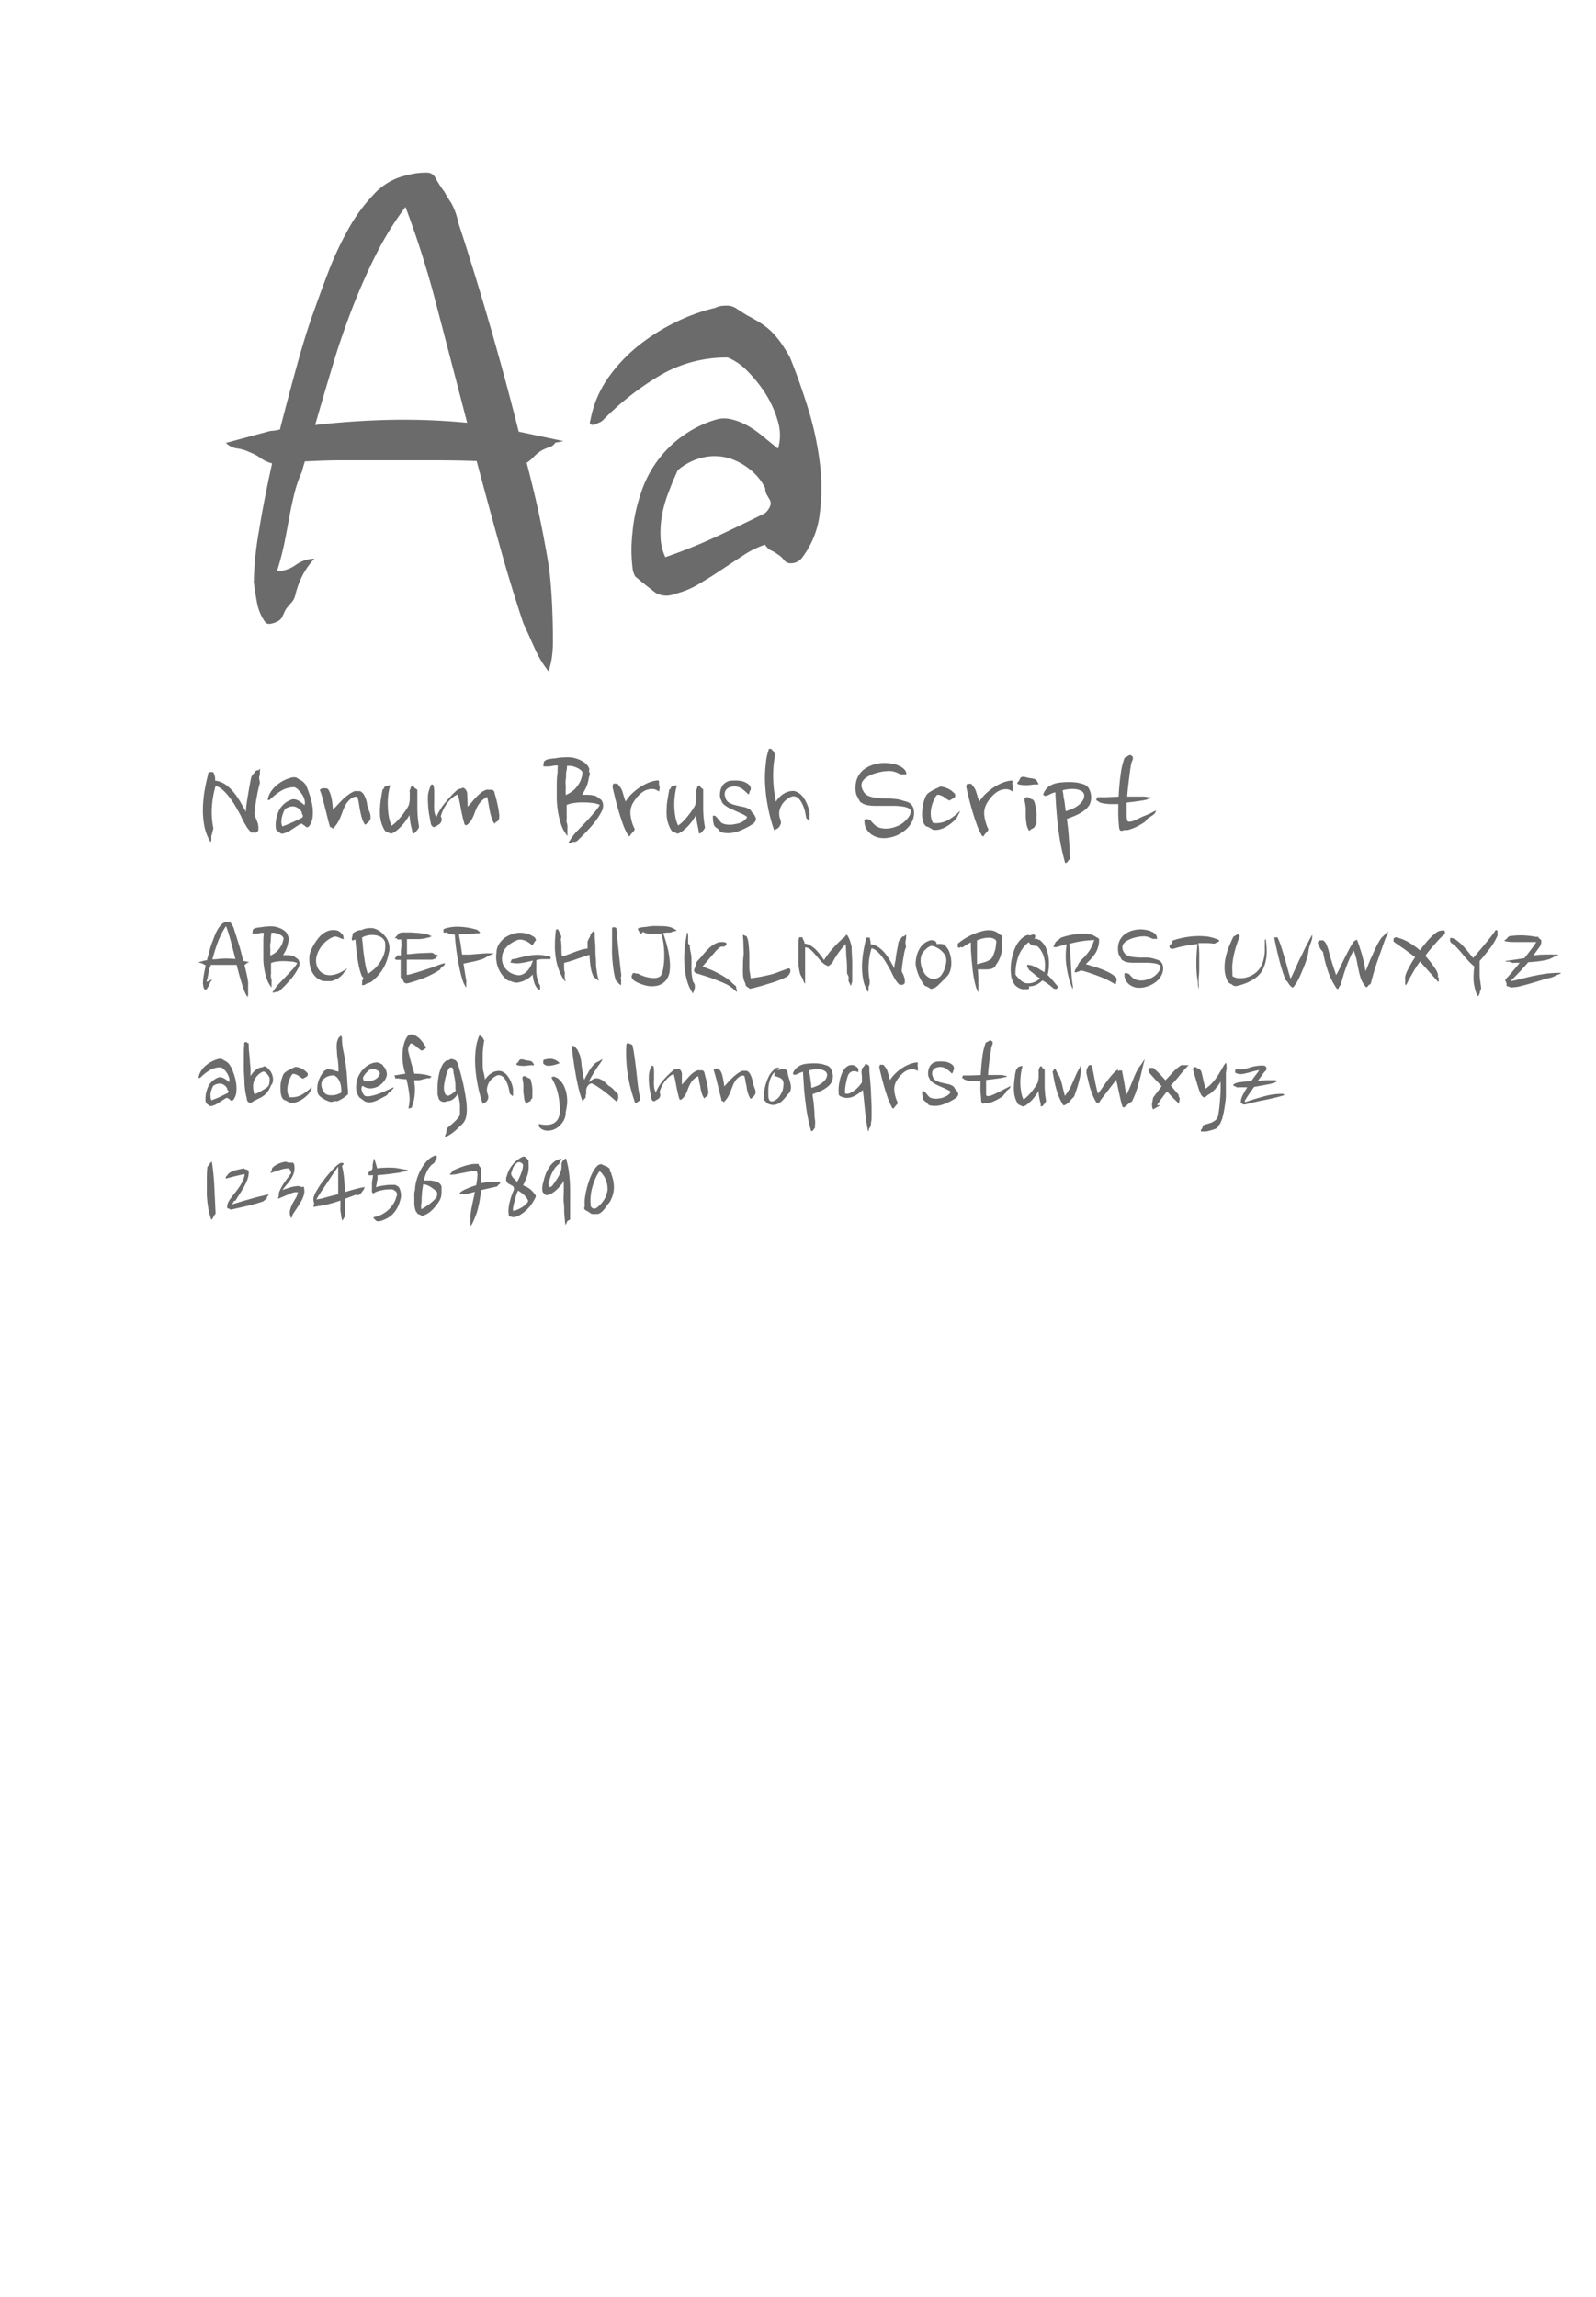 <svg xmlns="http://www.w3.org/2000/svg" id="Layer_1" data-name="Layer 1" viewBox="0 0 200 287.85"><defs><style>.cls-1{fill:#6b6b6b;}</style></defs><path class="cls-1" d="M29,133.76c.13.32.25.66.37,1a7.49,7.49,0,0,1,.24,1.1,4.69,4.69,0,0,1,0,1.06,1.91,1.91,0,0,1-.36.89.32.32,0,0,1-.28.12.21.21,0,0,1-.11-.08.65.65,0,0,0-.12-.11l-.12-.07a.29.29,0,0,1-.13-.12,1.65,1.65,0,0,0-.44.22l-.45.29c-.15.1-.3.2-.46.29a1.67,1.67,0,0,1-.5.21.41.41,0,0,1-.39,0l-.28-.21-.14-.12s0-.07-.06-.18a2.89,2.89,0,0,1,0-.72,3.14,3.14,0,0,1,.17-.77A2.3,2.3,0,0,1,27.42,135a.53.53,0,0,1,.28,0,.92.92,0,0,1,.27.08,1.82,1.82,0,0,1,.27.15l.23.18.24.19a.91.91,0,0,0,0-.54,2,2,0,0,0-.25-.56,2.84,2.84,0,0,0-.37-.47,1.2,1.2,0,0,0-.41-.28,2.64,2.64,0,0,0-1.37.35,5.73,5.73,0,0,0-1.18.92l-.06.05-.07,0a.11.11,0,0,1-.11,0s0,0,0-.09a2.13,2.13,0,0,1,.36-.86,3.09,3.09,0,0,1,.63-.67,4,4,0,0,1,.76-.48,4.56,4.56,0,0,1,.8-.29l.11,0h.13a.33.33,0,0,1,.19.06l.21.14a1.52,1.52,0,0,1,.3.17,1.18,1.18,0,0,1,.27.23,1.88,1.88,0,0,1,.18.24C28.86,133.61,28.91,133.68,29,133.76Zm-.51,2.67a1.17,1.17,0,0,0-.28-.37,1.29,1.29,0,0,0-.43-.24,1,1,0,0,0-.51,0,1.24,1.24,0,0,0-.57.27c-.06.13-.12.27-.18.43a2.64,2.64,0,0,0-.13.46,2.49,2.49,0,0,0,0,.47,1.23,1.23,0,0,0,.1.43,10.73,10.73,0,0,0,1.11-.45l.93-.46a.28.28,0,0,0,.1-.14.2.2,0,0,0,0-.11l-.06-.1A.26.26,0,0,1,28.44,136.43Z"></path><path class="cls-1" d="M31.17,130.77s0,0,0,0a.08.08,0,0,1,0,.07c0,.3,0,.63.05,1l.09,1c0,.34.06.68.08,1s0,.66,0,1l.24-.34a2.31,2.31,0,0,1,.34-.36,2.44,2.44,0,0,1,.43-.28,1.42,1.42,0,0,1,.52-.12.26.26,0,0,1,.19-.11.37.37,0,0,1,.29.1,3.2,3.2,0,0,1,.28.26,1.86,1.86,0,0,1,.51,1,1.51,1.51,0,0,1,0,.56.82.82,0,0,1-.24.46,2.66,2.66,0,0,1-.54.95,2.46,2.46,0,0,1-.74.58l-.9.45-.17.11a1,1,0,0,1-.17.12c-.05,0-.09,0-.12,0a.24.24,0,0,0-.11-.08.37.37,0,0,1-.22-.22,1.58,1.58,0,0,1-.06-.23c0-.06,0-.14-.05-.26a10.38,10.38,0,0,1-.23-1.61c0-.6-.07-1.18-.08-1.77s0-1.15,0-1.69,0-1,.05-1.42a.72.72,0,0,1,0-.26.19.19,0,0,1,.09-.09l.08,0s.07,0,.12,0a.12.12,0,0,1,.07.07Zm2.62,4.38a.42.42,0,0,0-.08-.23,1.73,1.73,0,0,0-.19-.28,1.88,1.88,0,0,0-.25-.24.72.72,0,0,0-.24-.13,1.62,1.62,0,0,0-.42.21,2.06,2.06,0,0,0-.89,1.49,3.09,3.09,0,0,0,.17,1.16,2.79,2.79,0,0,0,.35-.15l.46-.24.46-.28a3.52,3.52,0,0,0,.38-.26.91.91,0,0,0,.21-.43A3.42,3.42,0,0,0,33.79,135.15Z"></path><path class="cls-1" d="M38.56,134.52a.2.2,0,0,1,0,.14.27.27,0,0,1,0,.11,1.08,1.08,0,0,1-.2.19l-.25.13-.08.06-.09,0a.49.49,0,0,1-.23-.12l-.34-.24a1.33,1.33,0,0,0-.38-.18.47.47,0,0,0-.37,0,3.44,3.44,0,0,0-.31.58,3.83,3.83,0,0,0-.23.75,2.61,2.61,0,0,0-.06.79,1.66,1.66,0,0,0,.24.75,2.58,2.58,0,0,0,1.55-.29,6.29,6.29,0,0,0,1.24-.95.27.27,0,0,1,0,.18c0,.06-.07.11-.1.18l-.12.26a1.38,1.38,0,0,1-.19.25,4.9,4.9,0,0,1-.47.43,4.17,4.17,0,0,1-.56.37,3.13,3.13,0,0,1-.6.24,1.8,1.8,0,0,1-.61.05.41.41,0,0,1-.23-.08.65.65,0,0,0-.23-.14,1,1,0,0,0-.23-.11.51.51,0,0,1-.22-.12,1.18,1.18,0,0,1-.23-.43,2.37,2.37,0,0,1-.1-.72,6.19,6.19,0,0,1,0-.76,5.16,5.16,0,0,1,.15-.67c.07-.2.12-.35.17-.47a.86.86,0,0,1,.27-.33,2.75,2.75,0,0,1,.4-.26l.44-.23.42-.19A2.2,2.2,0,0,1,38.56,134.52Z"></path><path class="cls-1" d="M42.85,129.93a8.42,8.42,0,0,0,.18,1.79q.18.84.3,1.71c.08.59.14,1.17.17,1.74s.07,1.11.12,1.6a.46.46,0,0,0,0,.21.24.24,0,0,1-.07.2,5.67,5.67,0,0,1-.51.4,4.72,4.72,0,0,1-.63.36.42.42,0,0,1-.24.05,1,1,0,0,0-.24,0l-.27.07a.51.51,0,0,1-.3,0,1.7,1.7,0,0,1-.39-.14,3.19,3.19,0,0,1-.45-.23,3.08,3.08,0,0,1-.41-.3,1.17,1.17,0,0,1-.28-.36,3.07,3.07,0,0,1,.07-1.55,3.9,3.9,0,0,1,.7-1.24.33.33,0,0,1,.15-.11l.16-.1A1,1,0,0,1,41,134a.47.47,0,0,1,.21,0,3.73,3.73,0,0,1,.66.14,2.58,2.58,0,0,0,.55.14V134a5.32,5.32,0,0,0-.05-.79c0-.26-.07-.53-.1-.8s-.05-.55-.06-.83a4.35,4.35,0,0,1,0-.88,1.05,1.05,0,0,1,.06-.24,2.25,2.25,0,0,0,.08-.24,1,1,0,0,1,.09-.17.27.27,0,0,1,.13-.13.13.13,0,0,0,.09-.1.06.06,0,0,1,.08-.05s.06,0,0,.05S42.85,129.88,42.85,129.93Zm-.09,7a3.3,3.3,0,0,0,0-.47,2.43,2.43,0,0,0-.1-.64,2,2,0,0,0-.29-.63,1.2,1.2,0,0,0-.56-.45l-.38.05a2.13,2.13,0,0,0-.43.13,1.36,1.36,0,0,0-.39.25,1,1,0,0,0-.29.4,1.33,1.33,0,0,0,0,.69,1.63,1.63,0,0,0,.48.82,1.19,1.19,0,0,0,.48.16,3,3,0,0,0,.52,0,2.11,2.11,0,0,0,.51-.12Z"></path><path class="cls-1" d="M48,133.56a2.2,2.2,0,0,1,.2.23,1.82,1.82,0,0,1,.15.27,1.63,1.63,0,0,1,.13.56,1.44,1.44,0,0,1-.22.67,2.55,2.55,0,0,1-.65.7,2.07,2.07,0,0,1-.87.36,1.63,1.63,0,0,1-.66,0,1.5,1.5,0,0,1-.63-.29.52.52,0,0,0-.14.22.61.61,0,0,0,0,.26,1.69,1.69,0,0,0,.16.46.91.91,0,0,0,.28.34,1.38,1.38,0,0,0,.71,0,6.15,6.15,0,0,0,1-.28,11,11,0,0,0,1-.42l.86-.39c0,.06,0,.1,0,.11l-.1.11-.16.18a.91.91,0,0,1-.21.18.63.63,0,0,0-.23.23.66.66,0,0,1-.28.27l-.58.3c-.19.11-.39.2-.58.29a3.18,3.18,0,0,1-.57.19,1.64,1.64,0,0,1-.58,0,.86.86,0,0,1-.32-.1,2.21,2.21,0,0,1-.31-.23l-.21-.15a.71.71,0,0,1-.18-.15,2.27,2.27,0,0,1-.35-.8,2.49,2.49,0,0,1,0-.86,3.23,3.23,0,0,1,.21-.84,3.14,3.14,0,0,1,.44-.75,2.7,2.7,0,0,1,.37-.4,2.15,2.15,0,0,1,.48-.36,2.27,2.27,0,0,1,.55-.25,2,2,0,0,1,.59-.08.71.71,0,0,1,.22.07l.22.11.19.09A.78.78,0,0,1,48,133.56Zm-.43.88a.38.38,0,0,0-.17-.23,1.49,1.49,0,0,0-.3-.18,1.32,1.32,0,0,0-.33-.08.43.43,0,0,0-.24,0,1.25,1.25,0,0,0-.27.15,1.93,1.93,0,0,0-.3.27,1.69,1.69,0,0,0-.27.32,1.22,1.22,0,0,0-.19.32.38.38,0,0,0,0,.14c0,.07,0,.12,0,.14a.63.63,0,0,0,.54.23,2,2,0,0,0,.75-.16,1.64,1.64,0,0,0,.56-.35.37.37,0,0,1,.07-.1l.09-.17.09-.18A.26.26,0,0,0,47.61,134.44Z"></path><path class="cls-1" d="M52.54,135.36h-.31l-.32,0c0,.25.06.52.07.79a6,6,0,0,1,0,.85,5.67,5.67,0,0,1-.11.84,3.38,3.38,0,0,1-.23.76.12.12,0,0,0,0,.1s0,.06,0,.1l-.06,0a.13.13,0,0,0-.06,0,.64.64,0,0,1-.31.12s0,0,0-.07a.25.25,0,0,1,0-.12,4.41,4.41,0,0,0,.09-1.49,14.38,14.38,0,0,0-.37-2,6.2,6.2,0,0,1-1-.1h-.22l-.14,0s-.06,0-.06-.07a.14.14,0,0,0,0-.13s-.06,0-.06-.07,0-.11,0-.12a.23.23,0,0,1,.11,0l.56-.1a6.41,6.41,0,0,1,.65-.08.49.49,0,0,1,0-.12,6.55,6.55,0,0,1-.33-2.37,5.69,5.69,0,0,1,.16-1.18,3.24,3.24,0,0,1,.43-1,.56.56,0,0,1,.27-.21l.16-.06a.26.26,0,0,1,.15,0,1.59,1.59,0,0,1,.54.2,2.42,2.42,0,0,1,.45.34,5.63,5.63,0,0,1,.38.45l.34.51c.09.1.09.19,0,.25l-.24.17a.51.51,0,0,1-.27.09.64.64,0,0,1-.21-.14.94.94,0,0,0-.25-.18l-.2-.19a2.43,2.43,0,0,0-.25-.2l-.26-.15a.23.23,0,0,0-.19,0,.68.68,0,0,0-.13.18c-.05.1-.1.19-.13.27a1.07,1.07,0,0,0,0,.61c.12.49.24,1,.36,1.41s.24.86.36,1.22a.19.19,0,0,0,0,.08,7.33,7.33,0,0,1,1.15.08,4.48,4.48,0,0,1,1,.26s0,.08-.13.16a.29.29,0,0,1-.22.07.64.64,0,0,0-.22,0,1.6,1.6,0,0,1-.42.1A3,3,0,0,1,52.54,135.36Z"></path><path class="cls-1" d="M57.34,133.25c.09.23.2.59.33,1.06s.26,1,.38,1.53.22,1.1.31,1.67A9.37,9.37,0,0,1,58.5,139a4.68,4.68,0,0,1-.1,1,1.79,1.79,0,0,1-.55.93l-.57.55a7.06,7.06,0,0,1-.73.6l-.37.22a2,2,0,0,1-.37.17q-.08-.18,0-.24a.88.88,0,0,0,.08-.2,2.18,2.18,0,0,0,.07-.38.49.49,0,0,1,.14-.34c.1-.09.23-.21.4-.34s.34-.29.5-.45a3.57,3.57,0,0,0,.42-.46.86.86,0,0,0,.21-.4,5.41,5.41,0,0,0,0-.59,4.87,4.87,0,0,0,0-.66c0-.23-.06-.45-.1-.68a5.12,5.12,0,0,0-.15-.62l0-.09a2.07,2.07,0,0,1-.38.53,1.5,1.5,0,0,1-.46.33,1.13,1.13,0,0,1-.24.08L56,138l-.24.08a.46.46,0,0,1-.21,0,.63.63,0,0,1-.38-.16.59.59,0,0,1-.22-.34.79.79,0,0,0-.06-.22,1.05,1.05,0,0,1-.06-.24c0-.29,0-.6,0-1a7.6,7.6,0,0,1,.1-1.05,5.43,5.43,0,0,1,.24-1,3.21,3.21,0,0,1,.42-.85l.23-.23a.4.4,0,0,1,.3-.11.33.33,0,0,0,.22-.09.25.25,0,0,1,.21-.08,1.42,1.42,0,0,1,.47.13A.69.69,0,0,1,57.34,133.25Zm-.51,1.18c0-.14,0-.29-.07-.43s-.07-.23-.12-.24h-.11l-.09,0c-.13,0-.24.2-.35.46a7.12,7.12,0,0,0-.27.85c-.07.32-.13.62-.17.92a2.39,2.39,0,0,0,0,.62,1.62,1.62,0,0,0,.12.43.41.41,0,0,0,.28.25.46.46,0,0,0,.2,0l.28-.15.3-.21a1.79,1.79,0,0,0,.24-.21.41.41,0,0,0,0-.27c0-.16,0-.35,0-.56s-.06-.46-.09-.72S56.87,134.66,56.83,134.43Z"></path><path class="cls-1" d="M60.78,135.29a2.79,2.79,0,0,1,.82-.82,1.74,1.74,0,0,1,1.11-.26l.2.06.19.1a1.51,1.51,0,0,1,.42.35,3.51,3.51,0,0,1,.36.53,4,4,0,0,1,.26.6,3.93,3.93,0,0,1,.15.59,3.75,3.75,0,0,1,0,.42c0,.17,0,.32,0,.47h-.06a.53.53,0,0,1-.2-.16.35.35,0,0,0-.09-.07.17.17,0,0,1-.07-.1c0-.1,0-.23-.07-.4a3.13,3.13,0,0,0-.13-.53,3.83,3.83,0,0,0-.22-.56,1.91,1.91,0,0,0-.33-.49.58.58,0,0,0-.13-.11.41.41,0,0,0-.13-.08.5.5,0,0,0-.22-.09.73.73,0,0,0-.26,0,1.8,1.8,0,0,0-.54.29,2,2,0,0,0-.49.51,2.14,2.14,0,0,0-.3.71,1.54,1.54,0,0,0,.07.87,1.94,1.94,0,0,1,.06.22.45.45,0,0,1,0,.16.49.49,0,0,1,0,.16l-.12.25a.66.66,0,0,1-.28.25,1.89,1.89,0,0,0-.28.17,16.49,16.49,0,0,1-.66-2.5,17.29,17.29,0,0,1-.29-2.35,11.05,11.05,0,0,1,.07-2,6.1,6.1,0,0,1,.37-1.54c0-.12.1-.17.2-.15a.23.23,0,0,1,.12.06l.12.12.1.13a.26.26,0,0,1,.06.14c0,.05,0,.08.08.08s.05,0,0,.07q-.13.83-.18,1.53c0,.47,0,.9,0,1.31s0,.77.1,1.11S60.73,135,60.78,135.29Z"></path><path class="cls-1" d="M66.81,133.25c.08.08.11.14.1.19a.08.08,0,0,1-.1.06,2.22,2.22,0,0,0-.43,0l-.49.06a3.37,3.37,0,0,1-.55,0,1.9,1.9,0,0,1-.57-.1c-.08-.08-.08-.15,0-.22A.65.65,0,0,0,65,133a.34.34,0,0,1,.13-.19l.17-.07a1.85,1.85,0,0,1,.41.07,2.21,2.21,0,0,0,.41.09,2,2,0,0,1,.42.08A.52.52,0,0,1,66.81,133.25Zm-.32,2c.06.23.11.43.15.63a5.33,5.33,0,0,1,.07.54,4.75,4.75,0,0,1,0,.54c0,.18,0,.37,0,.58a.19.19,0,0,1-.07.13.45.45,0,0,0-.1.14.76.76,0,0,1-.09.17l-.13.07a1.08,1.08,0,0,0-.38.26,1.8,1.8,0,0,1-.26-.67c0-.25-.07-.5-.09-.78s0-.54,0-.81a4.17,4.17,0,0,0-.11-.8c0-.15,0-.24,0-.29a.62.62,0,0,1,.17-.11.34.34,0,0,1,.23.05l.25.15a.53.53,0,0,0,.2.07C66.41,135.16,66.46,135.21,66.49,135.29Z"></path><path class="cls-1" d="M70.89,139.36a2.06,2.06,0,0,1-.36,1.23,2.64,2.64,0,0,1-.89.84,2,2,0,0,1-1.11.25,1.28,1.28,0,0,1-1-.53.09.09,0,0,1,0-.06.13.13,0,0,0,0-.06.93.93,0,0,1,0-.1.06.06,0,0,1,0-.07l.1,0a3.36,3.36,0,0,0,1,.09,1.63,1.63,0,0,0,.81-.23,1.36,1.36,0,0,0,.53-.6,2.36,2.36,0,0,0,.19-1,10,10,0,0,0-.22-2,6.62,6.62,0,0,0-.8-2c0-.06,0-.1,0-.13a.17.17,0,0,1,.06-.06.29.29,0,0,1,.1,0l.08,0a.14.14,0,0,1,.15,0,.6.6,0,0,0,.15.09l.15.06a.36.36,0,0,1,.12.09,2.63,2.63,0,0,1,.73.93A4.08,4.08,0,0,1,71,137.1a5.32,5.32,0,0,1,.07,1.19A9.5,9.5,0,0,1,70.89,139.36Zm-.77-6.11-.57.18a4,4,0,0,1-.54.11,1.61,1.61,0,0,1-.5,0,1,1,0,0,1-.43-.25,2,2,0,0,1,0-.36.21.21,0,0,1,.23-.16,2.18,2.18,0,0,1,.56-.09,1.49,1.49,0,0,1,.52.07,1.56,1.56,0,0,1,.43.21A.86.86,0,0,1,70.12,133.25Z"></path><path class="cls-1" d="M72.45,131.76a2.36,2.36,0,0,1,.27.67,7.6,7.6,0,0,1,.14.77c0,.28.07.59.12.94a10.18,10.18,0,0,0,.23,1.19,9.67,9.67,0,0,1,.49-.91,5.26,5.26,0,0,1,.7-1,1.19,1.19,0,0,1,.34-.28l.38-.19.18-.12a.67.67,0,0,1,.21-.09l-.14.26-.15.23-.4.56c-.14.21-.28.43-.41.65s-.27.44-.38.65a3.62,3.62,0,0,0-.26.53l.46-.33a.9.9,0,0,1,.62-.16,1,1,0,0,1,.39.11,1.9,1.9,0,0,1,.39.23c.12.09.23.19.34.29l.3.3a2,2,0,0,1,.6.46l.54.57a.15.15,0,0,1,.06.14.29.29,0,0,0,0,.17.43.43,0,0,1,0,.2.65.65,0,0,1-.06.21.53.53,0,0,0-.07.2c0,.06,0,.09,0,.1l-.79-.68c-.28-.24-.57-.46-.85-.68s-.55-.4-.81-.57a4.48,4.48,0,0,0-.67-.38c-.12-.07-.26,0-.43.12a1.1,1.1,0,0,0-.33.64v.31a.82.82,0,0,1-.06.37.57.57,0,0,0,0,.22.24.24,0,0,1-.13.2L73,138a14,14,0,0,1-.49-1.59c-.13-.55-.25-1.11-.35-1.67s-.19-1.12-.27-1.66-.14-1.08-.2-1.59l0-.3a.35.35,0,0,1,0-.13s.06,0,.17,0l.14.1a.41.41,0,0,1,.15.14.93.93,0,0,0,.16.18A.67.67,0,0,1,72.45,131.76Z"></path><path class="cls-1" d="M79.26,131c.12.54.21,1.08.28,1.62s.14,1.08.2,1.62l.18,1.62q.1.81.27,1.62c0,.13,0,.24,0,.32s0,.13-.07.14l-.15.1a.67.67,0,0,1-.14.09.13.13,0,0,0-.06.05.18.18,0,0,1-.07.05h-.06a.24.24,0,0,1-.08-.09c-.19-.57-.36-1.14-.52-1.72a17.75,17.75,0,0,1-.37-1.76,13.4,13.4,0,0,1-.18-1.79,13.1,13.1,0,0,1,0-1.87.27.27,0,0,1,.14-.28s.09,0,.15,0a.55.55,0,0,0,.18.1l.16.06A.23.23,0,0,1,79.26,131Z"></path><path class="cls-1" d="M81.88,133.59a3.1,3.1,0,0,1,.08.81c0,.28,0,.56,0,.85a6,6,0,0,0,0,.85,1.8,1.8,0,0,0,.22.8,5.74,5.74,0,0,1,.94-1.55,10.76,10.76,0,0,1,1.28-1.25.54.54,0,0,1,.18-.1l.19-.05.14,0a.23.23,0,0,1,.19,0,.77.77,0,0,1,.35.63c0,.32,0,.75,0,1.33.15-.16.3-.32.46-.51s.31-.36.47-.53a4.15,4.15,0,0,1,.5-.45,2,2,0,0,1,.54-.29.37.37,0,0,1,.18,0l.19,0,.11,0a.11.11,0,0,1,.1,0,.29.29,0,0,1,.16.09.7.7,0,0,1,.1.16l.16.63c.07.26.13.53.19.81s.1.53.13.77a1.4,1.4,0,0,1,0,.51.55.55,0,0,1-.07.18l-.16.17s0,0-.07,0l-.08.09-.1.12a2.47,2.47,0,0,1-.3-.61,7.15,7.15,0,0,1-.18-.7c0-.23-.1-.48-.14-.73s-.09-.5-.15-.77a2.38,2.38,0,0,0-.68.52,2.62,2.62,0,0,0-.4.62c-.1.21-.19.43-.27.65a3.64,3.64,0,0,1-.3.63,1.76,1.76,0,0,1-.33.4c-.11.11-.2.15-.27.14s-.1-.06-.13-.17-.07-.24-.12-.44c-.1-.41-.2-.86-.28-1.32s-.18-.9-.28-1.28a1.68,1.68,0,0,0-.56.32,3.8,3.8,0,0,0-.52.54,5.22,5.22,0,0,0-.43.68,4.27,4.27,0,0,0-.27.75.61.61,0,0,1,0,.65.58.58,0,0,1-.21.2l-.31.18a.23.23,0,0,1-.23.07.33.33,0,0,1-.19-.14.62.62,0,0,1-.09-.19c-.06-.32-.12-.65-.18-1a8.94,8.94,0,0,1-.12-1,7.18,7.18,0,0,1,0-1,3.78,3.78,0,0,1,.26-1q0-.09.06-.09l.06,0,.06,0,0,0Z"></path><path class="cls-1" d="M90.75,136.14c.17-.17.34-.35.51-.55s.36-.38.55-.56a6.66,6.66,0,0,1,.59-.49,3.25,3.25,0,0,1,.63-.35.23.23,0,0,1,.14,0,.36.36,0,0,0,.14,0h.21a.27.27,0,0,1,.17.06.94.94,0,0,1,.33.38,3,3,0,0,1,.22.55,1.32,1.32,0,0,1,.07.32,1,1,0,0,0,.08.34c.06.19.13.38.2.58a1.12,1.12,0,0,1,.09.56.5.5,0,0,1-.05.13l-.07.13a.6.6,0,0,1-.11.14.48.48,0,0,1-.15.14.46.46,0,0,0-.1.1.31.31,0,0,1-.14.08,2.47,2.47,0,0,1-.3-.61,7.15,7.15,0,0,1-.18-.7c0-.23-.09-.48-.13-.73s-.09-.5-.15-.77c0-.06-.09-.1-.19-.11a.64.64,0,0,0-.36.09,2.13,2.13,0,0,0-.43.35,2.46,2.46,0,0,0-.4.62c-.08.18-.16.37-.23.56s-.15.39-.23.59-.19.38-.3.57a2.8,2.8,0,0,1-.41.5c0,.05-.09.06-.11,0a.27.27,0,0,0-.15-.11c-.06,0-.09,0-.1-.06a1.37,1.37,0,0,0,0-.18c-.06-.21-.12-.45-.19-.72s-.13-.55-.21-.85-.15-.61-.23-.91-.16-.59-.24-.87l-.09-.26a.29.29,0,0,1,.11-.11l.18-.08a.32.32,0,0,1,.19,0A.51.51,0,0,0,90,134c.11,0,.2.07.29.21a2.06,2.06,0,0,1,.22.53,6.18,6.18,0,0,1,.14.7C90.71,135.67,90.74,135.91,90.75,136.14Z"></path><path class="cls-1" d="M97.65,133.85l-.26.25.37-.07a2.72,2.72,0,0,1,.49-.05.68.68,0,0,1,.3.12.47.47,0,0,1,.15.34,4.86,4.86,0,0,0,.18.73,5.32,5.32,0,0,1,.2.73,1.72,1.72,0,0,1,0,.68,1,1,0,0,1-.4.58,4.42,4.42,0,0,1-.76.88,1.71,1.71,0,0,1-.86.41,1.43,1.43,0,0,1-.66-.08.93.93,0,0,1-.53-.44s0,0-.07,0l-.06-.05s0,0-.06,0,0,0,0,0a.37.37,0,0,1,0-.12v-.06a7.75,7.75,0,0,1,.1-1.06,6,6,0,0,1,.25-1,5.18,5.18,0,0,1,.45-1,3.31,3.31,0,0,1,.72-.78.47.47,0,0,1,.33-.06h.07A.17.17,0,0,1,97.65,133.85Zm-.51,1c-.06,0-.1,0-.11-.05a.17.17,0,0,1,0-.12.77.77,0,0,1,.06-.15.65.65,0,0,0,0-.19,1.93,1.93,0,0,0-.49.7,3.32,3.32,0,0,0-.25.83,4.73,4.73,0,0,0-.07.83c0,.27,0,.51,0,.71a1.35,1.35,0,0,0,.11.41.32.32,0,0,0,.22.19.65.65,0,0,0,.44-.09,1.65,1.65,0,0,0,.63-.54,3.49,3.49,0,0,0,.39-.74,3,3,0,0,0,.09-.5,1.43,1.43,0,0,0,0-.55.7.7,0,0,0-.38-.5A2.82,2.82,0,0,0,97.14,134.86Z"></path><path class="cls-1" d="M104.2,134.1a1.93,1.93,0,0,1,.17.75,1.81,1.81,0,0,1-.17.78,1.89,1.89,0,0,1-.5.56,3.93,3.93,0,0,1-.66.43c-.24.12-.47.22-.68.3l-.53.19c0,.31.08.63.12,1s.07.71.1,1.08,0,.72.07,1.08,0,.68,0,1c0,.06,0,.1,0,.11s-.07,0-.11.08a.57.57,0,0,0-.08.13.32.32,0,0,1-.1.1l-.09.06a.16.16,0,0,1-.09,0c-.15-.51-.28-1.07-.41-1.69s-.22-1.25-.3-1.9-.16-1.31-.2-2-.09-1.26-.11-1.84a2.25,2.25,0,0,0-.42.13l-.37.19a0,0,0,0,1-.06,0s0,0-.06,0l-.09.05a.09.09,0,0,1-.1,0,.7.7,0,0,1-.17-.14,1.61,1.61,0,0,1,.52-.78,2.23,2.23,0,0,1,.8-.4,4.7,4.7,0,0,1,.77-.1,6.62,6.62,0,0,1,1.09,0,4.25,4.25,0,0,1,1,.23A.92.92,0,0,1,104.2,134.1Zm-.55.54a.58.58,0,0,0-.3-.43,1.42,1.42,0,0,0-.61-.2,3.34,3.34,0,0,0-.71,0,3.73,3.73,0,0,0-.65.13q0,.19.09.48l.09.58c0,.2.06.41.08.61s0,.37.06.51a5.21,5.21,0,0,0,.62-.22,2.65,2.65,0,0,0,.64-.36,1.87,1.87,0,0,0,.49-.48A1.06,1.06,0,0,0,103.65,134.64Z"></path><path class="cls-1" d="M109.14,140.77a.86.86,0,0,1-.06.37,1.38,1.38,0,0,1-.13.22.55.55,0,0,0-.07.23.18.18,0,0,1-.1.16c-.1-.48-.18-.94-.24-1.36s-.1-.86-.15-1.27l-.12-1.24q-.06-.62-.15-1.29a5.05,5.05,0,0,1-.88.66,2.24,2.24,0,0,1-1,.33,1.53,1.53,0,0,1-.8-.16.39.39,0,0,1-.24-.12.42.42,0,0,1-.1-.17q0-.09,0-.21a3.37,3.37,0,0,1,0-.7,5.34,5.34,0,0,1,.12-.77,4.23,4.23,0,0,1,.21-.74,3,3,0,0,1,.29-.62,1.55,1.55,0,0,1,.52-.5,1,1,0,0,1,.76-.09.52.52,0,0,1,.15.07.91.91,0,0,1,.13.1l.12.06a.27.27,0,0,1,.09.12l.07.15a.43.43,0,0,1,0,.19v.08s0,.07,0,.08,0,0-.06,0a1,1,0,0,0-.73-.08.89.89,0,0,0-.54.59c-.08.27-.16.57-.23.93a6.62,6.62,0,0,0-.12,1.11c0,.12.09.17.27.17a.93.93,0,0,0,.38-.1,2.79,2.79,0,0,0,.48-.28,2.86,2.86,0,0,0,.51-.44,4.31,4.31,0,0,0,.49-.62c0-.26,0-.53,0-.82A2,2,0,0,1,108,134a.49.49,0,0,1,.13-.23l.19-.21a.34.34,0,0,0,.06-.12.19.19,0,0,1,.1-.1.71.71,0,0,1,.38.18.31.31,0,0,1,.08.21,1.67,1.67,0,0,1,0,.36c0,.38.07.82.11,1.33s.08,1,.1,1.6.06,1.11.07,1.67,0,1.07,0,1.53Z"></path><path class="cls-1" d="M115,133.34a1.56,1.56,0,0,0,0,.33.44.44,0,0,1,0,.33.14.14,0,0,0,0,.11.16.16,0,0,1,0,.11l-.2-.12a1,1,0,0,0-.53-.1,1.91,1.91,0,0,0-.6.13,2.05,2.05,0,0,0-.41.25,3.09,3.09,0,0,0-.38.35,4.23,4.23,0,0,0-.33.41,3,3,0,0,0-.26.4,2.14,2.14,0,0,0-.23,1.05,4.36,4.36,0,0,0,.44,1.59.34.34,0,0,1-.15.25l-.07.09-.07.09a.55.55,0,0,0-.15.19.14.14,0,0,1-.1.1c-.08,0-.15,0-.22-.21a7.76,7.76,0,0,1-.49-1.1c-.15-.44-.3-.88-.43-1.34s-.26-.91-.36-1.33-.19-.78-.25-1.07a.33.33,0,0,1,0-.24.34.34,0,0,1,.09-.18.09.09,0,0,1,.11,0,.19.19,0,0,0,.11,0c.13,0,.21,0,.24.07a1,1,0,0,0,.15.19,1.73,1.73,0,0,1,.33.65q.12.41.3,1a4,4,0,0,1,.62-.78,5.55,5.55,0,0,1,.84-.68,4.4,4.4,0,0,1,.93-.5,3.21,3.21,0,0,1,.92-.24.15.15,0,0,1,.16.05A.2.2,0,0,1,115,133.34Z"></path><path class="cls-1" d="M119.47,134.11c0,.16-.09.27-.12.35s-.08.09-.14,0a6.22,6.22,0,0,0-.51-.45,1.46,1.46,0,0,0-.73-.3,1.47,1.47,0,0,0-.61.07.79.79,0,0,0-.49.41.82.82,0,0,0,0,.64.81.81,0,0,0,.4.57,3.1,3.1,0,0,0,.69.27l.78.17a1.8,1.8,0,0,1,.68.27.32.32,0,0,1,.14.14,1.42,1.42,0,0,0,.11.18,1,1,0,0,0,.15.14.78.78,0,0,1,.12.19l.11.21a.45.45,0,0,1,0,.28.83.83,0,0,1-.38.42,6.82,6.82,0,0,1-1.51.74,3.07,3.07,0,0,1-1.68.1.57.57,0,0,1-.24-.2,1.07,1.07,0,0,0-.23-.24.68.68,0,0,1-.33-.34,2.88,2.88,0,0,1-.12-.86c0-.09,0-.14.06-.14h.09a.33.33,0,0,1,.21.12l.24.28a3.48,3.48,0,0,0,.24.28c.07.09.13.13.18.13a1.62,1.62,0,0,0,.62.14,3.68,3.68,0,0,0,.73-.07,2.91,2.91,0,0,0,.69-.27,1.56,1.56,0,0,0,.51-.48c0-.05-.05-.1-.17-.18l-.44-.23-.59-.26a5.88,5.88,0,0,1-.62-.29,3.14,3.14,0,0,1-.51-.31,1,1,0,0,1-.29-.33c0-.08-.07-.16-.11-.25a.76.76,0,0,1-.07-.19,1.69,1.69,0,0,1,0-.63,1.55,1.55,0,0,1,.18-.55,1.25,1.25,0,0,1,.36-.4,1.27,1.27,0,0,1,.51-.2,4.46,4.46,0,0,1,1,0,1.8,1.8,0,0,1,.92.36.7.7,0,0,1,.17.19.66.66,0,0,1,.08.21l0,.14A.16.16,0,0,1,119.47,134.11Z"></path><path class="cls-1" d="M126.2,134.86a.05.05,0,0,0,0,0s0,0,0,0l-.06.06a.38.38,0,0,1-.19.06l-.12,0-.12.05a8.89,8.89,0,0,1-1,.16c-.37.06-.75.1-1.14.14,0,.35,0,.68,0,1s0,.56,0,.78.1.25.24.24a1.35,1.35,0,0,0,.43-.08l.33-.14.61-.3.74-.38c.26-.13.5-.25.71-.37a.55.55,0,0,1-.23.41l-.26.2L126,137a.63.63,0,0,0-.23.23.74.74,0,0,1-.27.25,6.76,6.76,0,0,1-.84.47,4.47,4.47,0,0,1-.81.29.67.67,0,0,1-.24,0,.69.69,0,0,0-.25,0,.23.23,0,0,1-.28,0,.6.6,0,0,1-.13-.3c0-.37-.06-.76-.08-1.18s0-.85,0-1.28a7.91,7.91,0,0,1-.83,0,3.44,3.44,0,0,1-.62-.05,1.64,1.64,0,0,1-.41-.1.81.81,0,0,1-.34-.21c-.09,0-.12,0-.08-.13l.08-.22.92,0,1.31-.05q.06-1.24.21-2.31a7.31,7.31,0,0,1,.36-1.59.2.2,0,0,1,.12-.19l.23-.12.13-.09a.3.3,0,0,1,.18-.05,1,1,0,0,1,.2.13.16.16,0,0,1,.06.13.45.45,0,0,1,0,.17l-.1.28a1.48,1.48,0,0,0-.09.37c0,.22-.08.5-.13.83s-.09.72-.14,1.14-.09.86-.12,1.29h.94l.8,0Z"></path><path class="cls-1" d="M130.91,134.14c0,.71,0,1.36,0,2a11.41,11.41,0,0,0,.17,1.76.3.3,0,0,1-.05.2l-.12.18-.16.2a.35.35,0,0,1-.15.13q-.15.08-.18,0a.33.33,0,0,1,0-.12c0-.19-.09-.45-.15-.77a6.54,6.54,0,0,1-.13-1,5.81,5.81,0,0,1-.4.61,4.29,4.29,0,0,1-.46.56,5.29,5.29,0,0,1-.51.46,1.5,1.5,0,0,1-.49.29c-.07,0-.12,0-.14,0l-.13-.06-.26-.11a.49.49,0,0,1-.21-.16,3.58,3.58,0,0,1-.27-.56,3.44,3.44,0,0,1-.2-.91,7.69,7.69,0,0,1,0-1,9.1,9.1,0,0,1,.11-.93c0-.3.1-.58.15-.83a.11.11,0,0,1,.07-.09.14.14,0,0,0,.08-.1.22.22,0,0,1,.11-.16l.17-.08.19-.05a.53.53,0,0,1,.19,0,6.12,6.12,0,0,0-.21,1,8.36,8.36,0,0,0-.07,1.13,6.86,6.86,0,0,0,.11,1.12,3.58,3.58,0,0,0,.29.94,3.49,3.49,0,0,0,.56-.48,7.08,7.08,0,0,0,.52-.59c.16-.21.3-.4.43-.6a3.58,3.58,0,0,0,.27-.47,3.41,3.41,0,0,0,.12-.69c0-.25,0-.48,0-.68a.44.44,0,0,1,0-.21,1.38,1.38,0,0,0,.08-.17s0-.05,0-.08a.11.11,0,0,1,.05-.08l.07-.08s.05-.05.08-.05a.12.12,0,0,1,.12.08.24.24,0,0,0,.09.14.48.48,0,0,0,.15.11A.21.21,0,0,1,130.91,134.14Z"></path><path class="cls-1" d="M135.5,133.38a7.92,7.92,0,0,1-.27,2.06,17.87,17.87,0,0,1-.61,1.91.31.31,0,0,1-.11.16l-.15.14c-.11.12-.2.24-.29.33a1.28,1.28,0,0,1-.29.28,1.67,1.67,0,0,1-.31.2c-.12.06-.21.07-.26,0a7.67,7.67,0,0,1-.83-1.94c-.1-.34-.18-.68-.25-1s-.14-.72-.2-1.1a.21.21,0,0,1,0-.18.52.52,0,0,1,.1-.11s0-.05.06-.11a.12.12,0,0,1,.08-.11.47.47,0,0,1,.18.23,1.87,1.87,0,0,0,.15.32,1.21,1.21,0,0,0,.14.22,1.11,1.11,0,0,1,.14.25,6.73,6.73,0,0,1,.33,1.06c.1.44.21.88.33,1.34.19-.25.36-.5.51-.74s.27-.49.38-.74.22-.49.32-.73l.34-.76.14-.25c0-.08.1-.16.14-.24a.86.86,0,0,0,.11-.24A.89.89,0,0,1,135.5,133.38Z"></path><path class="cls-1" d="M143.45,132.77c-.13.45-.24.89-.34,1.33s-.21.87-.33,1.3-.23.86-.37,1.27a7.82,7.82,0,0,1-.49,1.19.19.19,0,0,1-.06.15l-.18.11a1.88,1.88,0,0,0-.24.18,2.54,2.54,0,0,0-.24.2l-.21.18a.3.3,0,0,1-.19.09c-.06,0-.11-.05-.15-.14-.08-.25-.16-.51-.22-.79s-.13-.57-.19-.86l-.18-.85-.18-.82-1.95,2.54-.12.2a.27.27,0,0,1-.15.13l-.06,0-.07,0a.09.09,0,0,1-.08,0,.34.34,0,0,1-.12-.12,6.46,6.46,0,0,1-.39-.79c-.12-.28-.22-.58-.32-.89s-.18-.62-.25-.93-.15-.62-.21-.91a.56.56,0,0,1,0-.22,2.07,2.07,0,0,1,0-.22.84.84,0,0,1,.12-.31l.12-.21a.19.19,0,0,1,.14-.11q.1,0,.09,0s0,0,.07,0a.22.22,0,0,1,.12.14c0,.07.06.12.08.16,0,.24.09.51.14.8s.11.59.17.9.13.58.19.86.13.51.19.71a5.68,5.68,0,0,0,.45-.6c.19-.28.4-.58.63-.89a10.91,10.91,0,0,1,.72-.9,3.12,3.12,0,0,1,.72-.64v.26a.39.39,0,0,1,.16-.12l.15,0,.14,0s.06,0,.06.12l.13.68c.05.25.1.52.15.79s.08.53.12.78.08.48.12.67a5.67,5.67,0,0,0,.37-.74l.35-.84c.11-.29.23-.57.35-.86a6.3,6.3,0,0,1,.39-.78,2.68,2.68,0,0,1,.25-.37c.1-.13.19-.25.27-.37a2.36,2.36,0,0,0,.15-.25A.79.79,0,0,1,143.45,132.77Z"></path><path class="cls-1" d="M149,133.43a14.92,14.92,0,0,0-1.14,1.29,15.35,15.35,0,0,1-1.15,1.3l1,1.19,0,.21c.07.08.11.14.11.18a.38.38,0,0,1,0,.17,1.8,1.8,0,0,1-.06.32.24.24,0,0,0,0,.17s0,.05,0,.07l-.25-.25c-.2-.19-.41-.39-.64-.63s-.43-.46-.62-.68l-.29.35-.36.49c-.13.17-.25.34-.36.5a3.3,3.3,0,0,0-.25.39l.43,0-.93.52a1.41,1.41,0,0,1-.13-.52c0-.1,0-.17,0-.17s0-.09.06-.23l0-.11c0-.06,0-.12.05-.17a.71.71,0,0,1,0-.17.73.73,0,0,1,.05-.12c.08-.12.17-.25.28-.39l.31-.41.28-.37.17-.25c-.09-.11-.2-.22-.32-.35l-.39-.4-.38-.42-.32-.36a.93.93,0,0,1-.2-.3.35.35,0,0,1,0-.33c.05-.08.1-.13.15-.13l.19,0c.11,0,.19,0,.24,0l.2.19c.23.2.46.43.7.68l.62.68,1-1.08a4.31,4.31,0,0,1,1-.81.29.29,0,0,1,.17,0h.16l.18,0h.15l.2,0S149.05,133.39,149,133.43Z"></path><path class="cls-1" d="M153.2,140c0,.12-.06.22-.09.31l-.09.23a1.86,1.86,0,0,1-.1.2c0,.06-.09.13-.14.22a.65.65,0,0,0-.15.23.45.45,0,0,1-.24.23,5.28,5.28,0,0,1-.9.29,2.41,2.41,0,0,1-.84.08,0,0,0,0,0-.06,0l-.06,0a.18.18,0,0,1,0-.25.41.41,0,0,0,.14-.22l.06-.17a.31.31,0,0,1,.11-.16,1.8,1.8,0,0,1,.43-.14,4.23,4.23,0,0,0,.57-.19,2.29,2.29,0,0,0,.51-.32,1,1,0,0,0,.3-.56c.06-.31.11-.66.15-1s.07-.74.1-1.12.05-.76.06-1.13,0-.71,0-1a3,3,0,0,1-.26.41,5.19,5.19,0,0,1-.36.46,5,5,0,0,1-.39.4,2,2,0,0,1-.36.28,1.28,1.28,0,0,0-.31.2l-.24.2a.21.21,0,0,1-.24,0,.7.7,0,0,1-.27-.27,3.7,3.7,0,0,1-.26-.59q-.12-.36-.24-.75c-.08-.27-.16-.54-.24-.83l-.24-.82c-.07-.18-.06-.32,0-.4a.33.33,0,0,1,.24-.1c.08,0,.13,0,.14.06s.06.07.14.09a.26.26,0,0,1,.16.07l.13.11a.51.51,0,0,1,.13.12,1.35,1.35,0,0,1,.08.21c.05.18.09.36.13.53s.07.33.1.48l.12.49.16.54a4.24,4.24,0,0,0,.71-.6,5.76,5.76,0,0,0,.56-.66c.16-.22.31-.44.44-.66s.25-.42.36-.62l.15-.25a.75.75,0,0,1,.16-.24l.08-.1s0-.07.07-.08a.26.26,0,0,1,.08.13c0,.05,0,.1,0,.17a1.68,1.68,0,0,1,0,.54,2.79,2.79,0,0,0-.07.43v1.38c0,.47,0,.94,0,1.41s-.08.94-.15,1.42A9.77,9.77,0,0,1,153.2,140Z"></path><path class="cls-1" d="M160.1,135.47a.25.25,0,0,1-.12.07.31.31,0,0,0-.13.06.62.62,0,0,1-.17.1l-.19.05c-.19.05-.5.12-.94.2s-.9.17-1.4.25l-.62.89c-.2.3-.37.56-.51.79L156,138a.23.23,0,0,0,0,.09s0,0,.09,0c.77-.26,1.54-.49,2.3-.7a8.55,8.55,0,0,1,2.29-.32c.06,0,.1,0,.12,0a.28.28,0,0,0,.06.08l.06,0s0,0,0,.1c-.81.24-1.62.43-2.44.59s-1.63.35-2.44.56l-.13,0a.17.17,0,0,1-.12,0,.27.27,0,0,1-.13-.11l-.08-.09-.09,0s0-.07,0-.21a2.26,2.26,0,0,1,.27-.81,9.21,9.21,0,0,1,.54-.93l-.57,0-.49,0a.39.39,0,0,1-.23,0l-.15-.07c-.22-.09-.33-.16-.33-.23a.36.36,0,0,1,.09-.09l.11-.06a.81.81,0,0,1,.27-.11l.3-.07.76-.09c.24,0,.49-.06.75-.07.22-.32.43-.59.61-.83a5,5,0,0,0,.38-.53,4.25,4.25,0,0,0-.6.12l-.6.16-.6.15a2.34,2.34,0,0,1-.57.07,1.32,1.32,0,0,1-.64-.18.87.87,0,0,1,0-.3.14.14,0,0,1,.13-.11l.17,0a1.12,1.12,0,0,1,.31,0h.37c.32-.08.66-.17,1-.28a4.9,4.9,0,0,1,1-.18,2,2,0,0,1,.66,0,.29.29,0,0,1,.19.11.43.43,0,0,1,.07.16.48.48,0,0,1,0,.21.27.27,0,0,1-.15.2,3.94,3.94,0,0,0-.29.36l-.62.84c.38,0,.75-.06,1.11-.07h1.08Z"></path><path class="cls-1" d="M69.58,55.47a1.3,1.3,0,0,1-.79.59,4.22,4.22,0,0,0-1.88,1.16A5.24,5.24,0,0,1,66,58c.86,3.31,1.53,6.2,2,8.65s.8,4.29.92,5.52.22,2.57.28,4,.09,2.82.09,4a15.25,15.25,0,0,1-.14,2.26,10.8,10.8,0,0,1-.41,1.7A13.2,13.2,0,0,1,67,81.23c-.46-1-.93-2.09-1.42-3.13q-1.57-4.69-3-9.85T59.73,57.77q-2.58-.09-5.52-.09H48.32c-2,0-3.81,0-5.56,0s-3.27.08-4.56.14q-.18.55-.36,1.29a14.65,14.65,0,0,0-.92,2.62c-.25.95-.46,2-.65,3s-.4,2.19-.64,3.35-.55,2.33-.92,3.5a4.12,4.12,0,0,0,2.34-.78,4.17,4.17,0,0,1,2.35-.79A9.77,9.77,0,0,0,38,71.93a11.07,11.07,0,0,0-1,2.67,2.18,2.18,0,0,1-.56,1,8.74,8.74,0,0,0-.64.78c-.12.25-.25.51-.37.78a1.27,1.27,0,0,1-.46.6,2.84,2.84,0,0,1-1.1.41.62.62,0,0,1-.65-.23,6.11,6.11,0,0,1-1-2.34c-.16-.83-.29-1.7-.42-2.62a41.75,41.75,0,0,1,.65-6.44q.65-4,1.65-8.47a4.44,4.44,0,0,1-1.47-.69,5.92,5.92,0,0,0-1.29-.69,5.19,5.19,0,0,0-1.65-.5,2.43,2.43,0,0,1-1.38-.69L33.88,54a5.35,5.35,0,0,0,1.2-.18c.73-2.88,1.47-5.64,2.2-8.28s1.44-4.88,2.12-6.72q.74-2.12,1.79-4.87a40.6,40.6,0,0,1,2.49-5.29,20.78,20.78,0,0,1,3.22-4.37A7.74,7.74,0,0,1,50.81,22a11.9,11.9,0,0,1,1.29-.28,9.79,9.79,0,0,1,1.38-.09,1.18,1.18,0,0,1,1.1.69,14.09,14.09,0,0,0,1.1,1.7,16.05,16.05,0,0,0,.88,1.43,8.84,8.84,0,0,1,.87,2.44q2.2,6.72,4.14,13.48T65,54.09l5.61,1.19ZM50.81,25.93a39.76,39.76,0,0,0-3,4.65q-1.38,2.54-2.76,5.8t-2.76,7.45Q41,48,39.49,53.26c3.19-.37,6.38-.58,9.57-.65a82.93,82.93,0,0,1,9.48.37q-1.93-7.44-3.78-14.49A119.1,119.1,0,0,0,50.81,25.93Z"></path><path class="cls-1" d="M99,44.8q1.19,2.94,2.25,6.34a38.82,38.82,0,0,1,1.47,6.76,25.17,25.17,0,0,1,0,6.49,11.2,11.2,0,0,1-2.16,5.43,1.75,1.75,0,0,1-1.75.74,1.19,1.19,0,0,1-.64-.47,2.59,2.59,0,0,0-.74-.64,3.81,3.81,0,0,0-.78-.46,1.87,1.87,0,0,1-.78-.74,12,12,0,0,0-2.72,1.34l-2.71,1.79c-.92.62-1.87,1.21-2.85,1.8a11,11,0,0,1-3,1.24,2.76,2.76,0,0,1-2.44-.14c-.52-.4-1.09-.84-1.7-1.33-.43-.37-.7-.6-.83-.69a2.56,2.56,0,0,1-.36-1.15,18.64,18.64,0,0,1,0-4.37A20.44,20.44,0,0,1,80.25,62a14.11,14.11,0,0,1,9.38-9.39,3.62,3.62,0,0,1,1.7-.13A7,7,0,0,1,93,53a10.06,10.06,0,0,1,1.61.92c.52.37,1,.74,1.42,1.11l1.47,1.19a6,6,0,0,0,0-3.35A13.33,13.33,0,0,0,96,49.44a16.87,16.87,0,0,0-2.3-2.9A7.33,7.33,0,0,0,91.2,44.8,16.47,16.47,0,0,0,82.78,47a35.15,35.15,0,0,0-7.22,5.65,1.24,1.24,0,0,1-.42.28l-.41.18a.77.77,0,0,1-.65.1c-.18-.06-.21-.25-.09-.56a13.45,13.45,0,0,1,2.21-5.29,19.74,19.74,0,0,1,3.86-4.09,25.11,25.11,0,0,1,4.7-2.94,23.28,23.28,0,0,1,4.87-1.75,2.43,2.43,0,0,1,.69-.23,5.78,5.78,0,0,1,.78-.05,2.17,2.17,0,0,1,1.2.37c.37.25.8.52,1.29.83a20.6,20.6,0,0,1,1.84,1.06,8.26,8.26,0,0,1,1.65,1.42,11.82,11.82,0,0,1,1.11,1.47C98.49,43.91,98.77,44.37,99,44.8ZM95.89,61.17A6.84,6.84,0,0,0,94.19,59a7.94,7.94,0,0,0-2.63-1.52,6.46,6.46,0,0,0-3.17-.22,7.49,7.49,0,0,0-3.45,1.65c-.37.8-.74,1.67-1.1,2.62A16.13,16.13,0,0,0,83,64.34a12.6,12.6,0,0,0-.23,2.86,6.67,6.67,0,0,0,.6,2.62,66.23,66.23,0,0,0,6.8-2.76q3.31-1.56,5.71-2.76a2.28,2.28,0,0,0,.64-.92,1,1,0,0,0,0-.65l-.37-.64A1.63,1.63,0,0,1,95.89,61.17Z"></path><path class="cls-1" d="M31.18,120.56a.2.2,0,0,1-.11.09.34.34,0,0,0-.15.06l-.14.11a.75.75,0,0,1-.14.12c.13.5.23.94.31,1.31s.12.65.14.84,0,.39,0,.62,0,.43,0,.61a1.78,1.78,0,0,1,0,.35,1.22,1.22,0,0,1-.06.26,2.6,2.6,0,0,1-.28-.45c-.06-.16-.14-.32-.21-.48-.16-.47-.31-1-.46-1.5s-.28-1-.42-1.59l-.84,0H27.1l-.69,0c0,.06,0,.12-.06.2a3.09,3.09,0,0,0-.14.4c0,.14-.07.29-.09.46s-.06.33-.1.51-.09.35-.14.53a.65.65,0,0,0,.36-.12.59.59,0,0,1,.35-.12,3,3,0,0,0-.22.28,2.06,2.06,0,0,0-.16.41.32.32,0,0,1-.08.15.77.77,0,0,0-.1.12.37.37,0,0,0-.05.11.29.29,0,0,1-.07.1l-.17.06a.11.11,0,0,1-.1,0,1.19,1.19,0,0,1-.15-.35l-.06-.4a5.87,5.87,0,0,1,.1-1c.06-.4.15-.83.25-1.29a.57.57,0,0,1-.22-.11l-.2-.1a.87.87,0,0,0-.25-.08.34.34,0,0,1-.21-.1l.85-.23.18,0,.34-1.26c.11-.41.22-.75.32-1s.17-.46.28-.74a5.3,5.3,0,0,1,.37-.8,3.51,3.51,0,0,1,.49-.67,1.24,1.24,0,0,1,.6-.35l.19,0h.21a.17.17,0,0,1,.17.1l.17.26.13.22a1.35,1.35,0,0,1,.14.37c.22.68.43,1.36.63,2s.36,1.33.51,1.94l.86.18Zm-2.85-4.5a6.15,6.15,0,0,0-.45.71c-.14.26-.28.55-.42.88s-.28.71-.42,1.14-.28.9-.43,1.43c.48,0,1-.09,1.45-.1a11.4,11.4,0,0,1,1.44.06c-.19-.76-.38-1.49-.57-2.21S28.54,116.62,28.33,116.06Z"></path><path class="cls-1" d="M36.2,117.55a.58.58,0,0,1,0,.28.61.61,0,0,0-.08.26,3.72,3.72,0,0,1-.24.84,4.79,4.79,0,0,1-.42.76h.62a3.74,3.74,0,0,1,.67.1.42.42,0,0,1,.17.1l.15.13.2.12a.56.56,0,0,1,.14.16,1,1,0,0,1,.12.52,1.42,1.42,0,0,1-.17.53,7.21,7.21,0,0,1-1,1.45,16.47,16.47,0,0,1-1.37,1.4.37.37,0,0,1-.22.09l-.18,0a1.44,1.44,0,0,1-.25.08.21.21,0,0,1-.16,0,.06.06,0,0,1,0-.09.4.4,0,0,0,.1-.12,5.25,5.25,0,0,1,.66-.87l.82-.86c.28-.29.56-.58.82-.87a4.83,4.83,0,0,0,.67-.87,2.31,2.31,0,0,0-.72-.2c-.31,0-.62-.05-1-.05a5.45,5.45,0,0,0-.92.07,1.9,1.9,0,0,0-.65.18V121c0,.11,0,.22,0,.34s0,.25,0,.37,0,.25,0,.36a.69.69,0,0,0,0,.35c0,.1,0,.21.07.31a2,2,0,0,1,0,.32v.29a1.28,1.28,0,0,0,0,.19.39.39,0,0,1,0,.21,3.26,3.26,0,0,1-.57-1,6.61,6.61,0,0,1-.32-1.22,8.08,8.08,0,0,1-.14-1.31c0-.45,0-.88,0-1.3s0-.79,0-1.14.05-.63.06-.87a1.67,1.67,0,0,0-.37,0l-.42.08H32l-.14,0-.07,0a0,0,0,0,0-.07,0s0,0-.07,0a.26.26,0,0,1,0-.21.19.19,0,0,0,0-.2.63.63,0,0,1,.46-.29,5,5,0,0,1,.73-.1,4.06,4.06,0,0,1,.71-.08,4.58,4.58,0,0,1,.74,0,2.85,2.85,0,0,1,.71.18,2.25,2.25,0,0,1,.61.33,2,2,0,0,1,.33.32,1.73,1.73,0,0,1,.14.32A3,3,0,0,0,36.2,117.55Zm-.66,0a.91.91,0,0,0-.27-.32,1.77,1.77,0,0,0-.41-.21,2.32,2.32,0,0,0-.45-.13,2.1,2.1,0,0,0-.41,0q0,.16-.06.54c0,.24,0,.51-.06.79s0,.57,0,.84a4.58,4.58,0,0,0,0,.68,2.78,2.78,0,0,0,.53-.29,2.3,2.3,0,0,0,.49-.45,3.39,3.39,0,0,0,.4-.61A3.13,3.13,0,0,0,35.54,117.55Z"></path><path class="cls-1" d="M43.06,117.56a.11.11,0,0,1,0,0,.11.11,0,0,0,0,0,.09.09,0,0,1,0,.11s-.06,0-.08,0a1.31,1.31,0,0,1-.28-.09l-.28-.12a1.09,1.09,0,0,0-.28-.08.49.49,0,0,0-.27,0,2.31,2.31,0,0,0-.58.27,3.42,3.42,0,0,0-.59.45,3.76,3.76,0,0,0-.53.64,3.84,3.84,0,0,0-.41.81,2.36,2.36,0,0,0-.13,1.15,1.8,1.8,0,0,0,.39.91,1.63,1.63,0,0,0,.78.52,2.12,2.12,0,0,0,1.1,0,3.23,3.23,0,0,0,.85-.32c.27-.15.52-.31.76-.47l-.13.2a1.3,1.3,0,0,1-.17.2,1.63,1.63,0,0,0-.14.18.59.59,0,0,1-.14.19,2.73,2.73,0,0,1-1.19.77,1.13,1.13,0,0,1-.26.07l-.27,0-.45,0a1.24,1.24,0,0,1-.43-.06,2.15,2.15,0,0,1-1.05-.81,2.64,2.64,0,0,1-.33-.65,3.62,3.62,0,0,1-.17-.82,4.72,4.72,0,0,1,0-.84,2.68,2.68,0,0,1,.24-.79,6.81,6.81,0,0,1,.9-1.45,2.78,2.78,0,0,1,1.26-.9,2.07,2.07,0,0,1,1.17,0,1.22,1.22,0,0,1,.38.28l.14.14a1.15,1.15,0,0,1,.14.2.13.13,0,0,1,0,.06S43.05,117.54,43.06,117.56Z"></path><path class="cls-1" d="M48.24,117.31a1.66,1.66,0,0,1,.3.43,2.39,2.39,0,0,1,.2.55,2,2,0,0,1,.06.59,1.75,1.75,0,0,1-.09.57A5.68,5.68,0,0,1,46.57,123a1.18,1.18,0,0,1-.38.18,1,1,0,0,0-.35.14,1.19,1.19,0,0,1-.22.12.86.86,0,0,1-.24,0,.2.2,0,0,1,0-.13.28.28,0,0,1,0-.12.33.33,0,0,0,0-.14.28.28,0,0,1,0-.13,1.45,1.45,0,0,1,.1-.18.64.64,0,0,0,.06-.16.21.21,0,0,0-.09-.14.5.5,0,0,1-.13-.19,7.28,7.28,0,0,1-.31-1c-.08-.38-.16-.77-.22-1.17s-.11-.82-.15-1.22-.08-.79-.1-1.14l-.34.14s-.08,0-.1-.1a.49.49,0,0,1,0-.24l.07-.26a.43.43,0,0,0,0-.17.23.23,0,0,1,.08-.16,2.72,2.72,0,0,1,.42-.25,1.25,1.25,0,0,1,.62-.12,1.94,1.94,0,0,1,.74-.23,2.21,2.21,0,0,1,.77,0,2.36,2.36,0,0,1,.73.32A2.57,2.57,0,0,1,48.24,117.31Zm0,.71a1.18,1.18,0,0,0-.57-.63,2.13,2.13,0,0,0-.83-.22,2.7,2.7,0,0,0-.85.07,1.88,1.88,0,0,0-.61.24c0,.31.06.65.09,1s.07.78.13,1.19.11.81.19,1.22a8.75,8.75,0,0,0,.3,1.15,5.77,5.77,0,0,0,1-.79,5,5,0,0,0,.73-1,3.83,3.83,0,0,0,.41-1.1A3.75,3.75,0,0,0,48.24,118Z"></path><path class="cls-1" d="M54.58,119.65l.2,0a.11.11,0,0,1,.08.09l-.24.33a.66.66,0,0,1-.22.12l-.24.07-.72,0-.81,0-.85,0-.8,0c0,.39,0,.75,0,1.09s0,.6,0,.81c.23,0,.51-.1.81-.18s.64-.18,1-.3l1.1-.36c.39-.13.76-.27,1.12-.41l.37-.12.36-.1a.17.17,0,0,1,0,.08l0,.05a.5.5,0,0,1-.13.19l-.16.13-.13.1a.34.34,0,0,0-.12.16.47.47,0,0,1-.21.21,11.26,11.26,0,0,1-1.83.93c-.62.24-1.27.46-2,.66a.72.72,0,0,1-.38,0,.51.51,0,0,1-.24-.26.52.52,0,0,0-.07-.18.66.66,0,0,0-.19-.19.21.21,0,0,1-.07-.19c0-.08,0-.18,0-.28s0-.5,0-.82,0-.67,0-1h-.37a.6.6,0,0,1-.18,0,.46.46,0,0,1-.17-.13c0-.06,0-.11.05-.12a.38.38,0,0,0,.09-.09.83.83,0,0,0,.08-.12.19.19,0,0,1,.1-.1l.18,0,.24,0c0-.35,0-.69.05-1s0-.67,0-1h-.19a.61.61,0,0,1-.24,0,.35.35,0,0,1-.09-.07.25.25,0,0,1,0-.07.12.12,0,0,0-.08,0c-.08,0-.11,0-.11,0s0,0-.06-.06,0-.06.05-.09a.81.81,0,0,0,.22-.23.49.49,0,0,0,.11-.15.41.41,0,0,1,.18-.13,1.41,1.41,0,0,1,.53-.08c.26,0,.56,0,.88,0l1,.07.88.12a3.93,3.93,0,0,1,.41.14,2.08,2.08,0,0,1,.35.2s0,0-.07,0a.19.19,0,0,0-.09,0l-.11.07a.31.31,0,0,0-.1.05l-.11,0-.47.12-.55.07-.7,0H51c0,.27,0,.56,0,.89s0,.66,0,1c.45,0,.94-.09,1.49-.12l1.53-.06a.63.63,0,0,1,.3.07A.68.68,0,0,0,54.58,119.65Z"></path><path class="cls-1" d="M60.14,116.83q0,.12-.15.12h-.33a.51.51,0,0,0-.25.06.36.36,0,0,1-.23,0l-.76.05-.89,0c0,.3.1.67.17,1.11s.13.92.21,1.45c.3,0,.62,0,1,0l1-.09,1-.07c.33,0,.63,0,.91,0a.45.45,0,0,1-.27.18,1.29,1.29,0,0,0-.34.14l-.34.2a3,3,0,0,1-.36.18,9.2,9.2,0,0,1-1.34.37l-1.09.22c.06.35.11.71.17,1.07l.18,1.07a.6.6,0,0,1,0,.23.81.81,0,0,0,0,.22,1.18,1.18,0,0,0,0,.2,1.25,1.25,0,0,1,0,.21,2.3,2.3,0,0,1-.21-.33,2.26,2.26,0,0,1-.17-.35,11.31,11.31,0,0,1-.41-1.48c-.12-.53-.22-1.06-.31-1.6s-.16-1-.22-1.54-.09-.93-.12-1.33a3.07,3.07,0,0,1-.58-.09,1.15,1.15,0,0,1-.4-.17.22.22,0,0,0-.18,0,1,1,0,0,1-.26,0s0,0,0-.09a.23.23,0,0,0,0-.13.15.15,0,0,1,0-.11s0-.08.1-.14a5.24,5.24,0,0,1,2-.25,9,9,0,0,1,2.07.36.53.53,0,0,1,.15.08.47.47,0,0,0,.1.1l.1.08A.17.17,0,0,1,60.14,116.83Z"></path><path class="cls-1" d="M67.15,117.73a.28.28,0,0,1,0,.13A.52.52,0,0,0,67,118a.91.91,0,0,1-.08.17,1,1,0,0,0-.11.11l0,.09s0,.05,0,.06a.19.19,0,0,1-.16,0,2.39,2.39,0,0,0-.33-.27,2.91,2.91,0,0,0-.42-.25,2,2,0,0,0-.47-.14,1,1,0,0,0-.5,0,4.15,4.15,0,0,0-.81.39,3.09,3.09,0,0,0-.79.69,1.81,1.81,0,0,0-.41,1.08A1.94,1.94,0,0,0,63.1,121a2.28,2.28,0,0,0,.77.84,2.38,2.38,0,0,0,1.23.37,1.46,1.46,0,0,0,.64-.25,2,2,0,0,0,.48-.45,3.3,3.3,0,0,0,.34-.57,4.13,4.13,0,0,0,.22-.57,14.36,14.36,0,0,1-1.42.3,3.45,3.45,0,0,1-1.43-.06l0,0s0,0,.09-.12a.53.53,0,0,0,.05-.15.25.25,0,0,1,.14-.15c.33,0,.68-.13,1-.21s.72-.17,1.09-.23a6.27,6.27,0,0,1,1.14-.1,4,4,0,0,1,1.16.18.28.28,0,0,0,.13,0l.15,0A.35.35,0,0,1,69,120a.17.17,0,0,1,0,.13s0,.06-.12.06c-.25,0-.52,0-.84,0a3.38,3.38,0,0,0-.83.12c0,.22,0,.47,0,.74a7.77,7.77,0,0,0,0,.83,4.86,4.86,0,0,0,.14.85,2.64,2.64,0,0,0,.33.77s0,.06,0,.14a.5.5,0,0,1,0,.18.08.08,0,0,0,0,.08,0,0,0,0,1,0,.06s0,.05-.1.05l-.11,0a2.16,2.16,0,0,1-.53-.89,5,5,0,0,1-.19-1,3.18,3.18,0,0,1-1.84,1,1.86,1.86,0,0,1-.4,0,2,2,0,0,1-.39-.13.81.81,0,0,0-.28-.07.5.5,0,0,1-.26-.1,3.54,3.54,0,0,1-.67-.67,3.91,3.91,0,0,1-.46-.82,3.52,3.52,0,0,1-.24-.9,3.45,3.45,0,0,1,0-1,2.15,2.15,0,0,1,.31-1.11,2.87,2.87,0,0,1,.74-.81,3.4,3.4,0,0,1,1-.48,2.82,2.82,0,0,1,1-.15,5,5,0,0,1,.65.08,2.12,2.12,0,0,1,.61.22l.39.21A.91.91,0,0,1,67.15,117.73Z"></path><path class="cls-1" d="M74,117.13a.29.29,0,0,1,.09-.16.36.36,0,0,0,.11-.14l.1-.1.06,0s.09,0,.11,0a.93.93,0,0,1,.06.18l0,.42c0,.42.07.86.08,1.33s0,.94.05,1.41,0,1,.1,1.41a7,7,0,0,0,.25,1.32.14.14,0,0,1,0,.11s0,0,0,0,0,0-.08-.08a.36.36,0,0,1-.13-.12l-.25-.18a.85.85,0,0,1-.19-.19,4.31,4.31,0,0,1-.35-1.19,13.67,13.67,0,0,1-.14-1.5c-.45.13-.95.3-1.52.5a15.72,15.72,0,0,1-1.66.51c0,.18,0,.37,0,.57s0,.39.08.59a.86.86,0,0,1,0,.28,2.06,2.06,0,0,0,0,.33c0,.11,0,.22.07.33a1.16,1.16,0,0,1,0,.26,5.92,5.92,0,0,1-.81-1.5,7.11,7.11,0,0,1-.4-1.62,9.31,9.31,0,0,1-.09-1.67c0-.56.06-1.1.11-1.63a.08.08,0,0,1,0-.08l.07,0s0,0,0,0a.05.05,0,0,1,0,0c.06-.08.11-.11.14-.09a.24.24,0,0,1,.1.1,2.1,2.1,0,0,1,.13.26l.14.26a2,2,0,0,1,.1.29.55.55,0,0,1-.06.34,6.83,6.83,0,0,1,.09,1c0,.36,0,.75.05,1.17a6.27,6.27,0,0,0,.81-.25l.81-.31c.26-.1.53-.19.79-.27a3.84,3.84,0,0,1,.81-.15c0-.27,0-.54,0-.81S74,117.38,74,117.13Z"></path><path class="cls-1" d="M77.83,122a.94.94,0,0,1,0,.37.49.49,0,0,0,0,.34,1,1,0,0,1,0,.34,3.43,3.43,0,0,1,0,.38.26.26,0,0,1-.16-.07.8.8,0,0,1-.16-.16c-.07-.07-.14-.15-.22-.22a.55.55,0,0,1-.17-.27,10,10,0,0,1-.28-1.5c-.07-.53-.12-1.06-.14-1.61s0-1.07,0-1.6,0-1,0-1.5a.47.47,0,0,1,.06-.3s0,0,.07,0l.12,0,.13,0a.28.28,0,0,1,.08.06.24.24,0,0,0,.09.06.12.12,0,0,1,0,.08c.08.93.17,1.84.27,2.76S77.72,121.1,77.83,122Z"></path><path class="cls-1" d="M84.79,116.6l-.09.06a.32.32,0,0,0-.09,0l-.14.06-.14,0-.16.07a.49.49,0,0,1-.19.07l-.41,0-.48.06a16.3,16.3,0,0,1,.52,1.67,10.24,10.24,0,0,1,.3,1.68,5.7,5.7,0,0,1,0,1.5,2.3,2.3,0,0,1-.51,1.14,2,2,0,0,1-1.32.65,3,3,0,0,1-.83,0,5.06,5.06,0,0,1-.87-.23,4.34,4.34,0,0,1-.75-.34,1.15,1.15,0,0,1-.42-.39.45.45,0,0,1,0-.45.49.49,0,0,0,.06-.13.1.1,0,0,1,.09-.08.45.45,0,0,1,.19,0l.19.06.2,0a4.28,4.28,0,0,0,1.08.43,3.47,3.47,0,0,0,1.09.12,1.28,1.28,0,0,0,.43-.1.72.72,0,0,0,.35-.32,3.43,3.43,0,0,0,.24-.89,8.66,8.66,0,0,0,.11-1.31,10.69,10.69,0,0,0-.07-1.48,6.83,6.83,0,0,0-.29-1.43l-.85,0a4.52,4.52,0,0,1-.66,0,2.7,2.7,0,0,1-.41-.08,1.15,1.15,0,0,1-.41-.19c0,.07-.09.12-.12.17a.16.16,0,0,1-.11.07.45.45,0,0,1-.22-.23.83.83,0,0,0-.15-.24s0-.08,0-.14.06-.09.16-.1a3.25,3.25,0,0,1,.57-.11c.3,0,.64-.09,1-.12s.79,0,1.2,0a4.31,4.31,0,0,1,1.13.14A2.56,2.56,0,0,1,84.79,116.6Z"></path><path class="cls-1" d="M86.44,118.5a3.33,3.33,0,0,0,.1.78,3.83,3.83,0,0,1,.11.93c0,.47,0,1,0,1.43a7,7,0,0,0,.21,1.42.68.68,0,0,1,.21.36,2.19,2.19,0,0,1,0,.36,1,1,0,0,1-.1.35l-.14.36a5.47,5.47,0,0,1-.78-1.76,9.76,9.76,0,0,1-.29-2,11.18,11.18,0,0,1,.06-2c.07-.67.17-1.3.29-1.89a.37.37,0,0,1,.12.21c0,.09,0,.19,0,.29a.81.81,0,0,1,0,.21q0,.14,0,.3c0,.11,0,.21,0,.32S86.44,118.42,86.44,118.5Zm4.55-.13a.38.38,0,0,1-.09.15.4.4,0,0,1-.15.1l-.16,0h-.1a.53.53,0,0,0-.36.15l-.36.33-1.72,2c.22.1.5.22.84.35s.69.29,1,.46a9.36,9.36,0,0,1,1.06.61,4.11,4.11,0,0,1,.89.75,2.06,2.06,0,0,1,.34.28.32.32,0,0,1,.08.17.51.51,0,0,1,0,.13s0,.08.07.14a.24.24,0,0,1,0,.19c0,.05,0,.09,0,.11s0,.05,0,0a.41.41,0,0,1-.14-.1,5.2,5.2,0,0,0-1-.77A11.78,11.78,0,0,0,90,122.9c-.4-.17-.82-.33-1.26-.47L87.39,122a.5.5,0,0,1-.39-.27.33.33,0,0,1,0-.26,1.36,1.36,0,0,0,.09-.23,1.2,1.2,0,0,0,.13-.39,1.16,1.16,0,0,1,.15-.4,9.82,9.82,0,0,0,.72-.81,10.34,10.34,0,0,1,.77-.83,3.43,3.43,0,0,1,.86-.6,1.58,1.58,0,0,1,1-.14.37.37,0,0,1,.3.12C91.05,118.27,91.05,118.33,91,118.37Z"></path><path class="cls-1" d="M94.06,122.59c.45-.06.88-.12,1.29-.2s.79-.16,1.16-.25.71-.2,1-.32.68-.24,1-.37a1,1,0,0,1,.38-.09q.11,0,.09.09s0,.08.06.08,0,.06,0,.18a.52.52,0,0,1-.09.29,1,1,0,0,1-.15.22,1.24,1.24,0,0,1-.45.3,6.57,6.57,0,0,1-.77.33c-.3.12-.61.23-1,.34l-1,.31-.88.24-.62.15a.25.25,0,0,1-.24-.08.92.92,0,0,0-.18-.13c-.13-.07-.21-.15-.22-.25a1.17,1.17,0,0,0-.12-.38,1.76,1.76,0,0,1-.15-.44,3.87,3.87,0,0,1-.06-.46,10.84,10.84,0,0,1,0-1.14c0-.39,0-.78.06-1.19s0-.82,0-1.26a13.9,13.9,0,0,0-.08-1.39s.06,0,.11,0l.16.08.13.05a.2.2,0,0,1,.1.09,2.73,2.73,0,0,1,.21.87,13.94,13.94,0,0,1,.1,1.4c0,.51,0,1,0,1.56S94.07,122.2,94.06,122.59Z"></path><path class="cls-1" d="M106.64,123.54a.49.49,0,0,1-.11-.18,2.15,2.15,0,0,0-.11-.24.49.49,0,0,1-.09-.33,1.16,1.16,0,0,0,0-.4.81.81,0,0,0-.11-.26.48.48,0,0,1-.08-.26c0-.59,0-1.17-.06-1.73s-.05-1.16-.1-1.84a5.56,5.56,0,0,0-.44.49c-.15.18-.3.37-.44.56s-.27.39-.39.58-.23.38-.31.54a.88.88,0,0,1-.2.28l-.23.19a.29.29,0,0,0-.11.11s-.06,0-.1,0a1.88,1.88,0,0,1-.8-.52c-.24-.25-.46-.51-.67-.77a9.2,9.2,0,0,0-.66-.71,1.2,1.2,0,0,0-.74-.34c0,.27,0,.57,0,.89s0,.67,0,1l0,1c0,.34,0,.66,0,1v.68a1.16,1.16,0,0,1-.21-.34c0-.11-.08-.23-.14-.37l-.15-.28a.86.86,0,0,1-.13-.28,7.49,7.49,0,0,1-.2-1.14c0-.42,0-.83,0-1.24s0-.79,0-1.15,0-.67.06-.91a.33.33,0,0,1,.05-.12.12.12,0,0,1,.1,0,.12.12,0,0,0,.09,0l.08,0c.07,0,.11,0,.14.11a1.52,1.52,0,0,0,.14.31,1.91,1.91,0,0,1,.09.2s0,.08,0,.17a1.59,1.59,0,0,1,.76.25,3.57,3.57,0,0,1,.69.54,6,6,0,0,1,.57.68c.18.23.32.43.43.6.17-.27.35-.54.55-.8s.41-.51.63-.75.42-.46.63-.66l.57-.54.18-.11s0-.09.14-.15,0,0,0-.07,0,0,0-.06h.11a.19.19,0,0,1,.09,0,3.6,3.6,0,0,1,.36.74,6.53,6.53,0,0,1,.2.76c0,.61.06,1.2.07,1.78s0,1.14,0,1.69c0,.26,0,.5,0,.75S106.68,123.31,106.64,123.54Z"></path><path class="cls-1" d="M113.54,117.11a1.58,1.58,0,0,1,0,.37q0,.22-.06.42a.77.77,0,0,0,0,.33c0,.12,0,.23.05.31s-.11.4-.17.65-.1.53-.15.81-.09.57-.13.85-.07.53-.08.76.11.32.16.45a2.92,2.92,0,0,1,.13.34,1.89,1.89,0,0,1,.09.34,2.81,2.81,0,0,1,0,.45l-.12.12-.12.09c-.06,0-.11.06-.16,0a.32.32,0,0,0-.16,0c-.09,0-.13,0-.13,0s0,0-.07-.1a2.57,2.57,0,0,1-.37-.46,4.25,4.25,0,0,1-.27-.46,4.09,4.09,0,0,1-.23-.47c-.07-.15-.16-.31-.25-.47s-.25-.45-.41-.72-.35-.55-.54-.81a5.38,5.38,0,0,0-.64-.7,1.73,1.73,0,0,0-.69-.39,8.59,8.59,0,0,0-.37,2.12,8,8,0,0,0,.13,1.93.4.4,0,0,1,0,.16l0,.14c0,.08,0,.17-.06.28a1.18,1.18,0,0,1-.08.23c0,.13,0,.25,0,.36a.36.36,0,0,1-.07.25,4.47,4.47,0,0,1-.61-1.57,9.36,9.36,0,0,1-.14-1.76,12.8,12.8,0,0,1,.18-1.76c.1-.57.21-1.09.33-1.57a.09.09,0,0,1,0-.08l.06-.06,0,0,.06,0,.13,0,.13,0s.09,0,.11.1l0,.15a.66.66,0,0,1,.07.29,1.12,1.12,0,0,1,0,.29,2.16,2.16,0,0,1,1.08.44,4,4,0,0,1,.83.82,6.1,6.1,0,0,1,.62.94l.46.83c0-.2,0-.45.08-.75s.09-.6.14-.91.1-.6.16-.88.09-.49.11-.65a1.06,1.06,0,0,1,.13-.32,2.13,2.13,0,0,1,.18-.22.74.74,0,0,0,.12-.16.27.27,0,0,1,.16-.12l.11,0Z"></path><path class="cls-1" d="M117.37,118.29l.24,0a1.28,1.28,0,0,1,.34,0,1.37,1.37,0,0,1,.35.08.47.47,0,0,1,.24.24,2.06,2.06,0,0,1,.46.79,3.9,3.9,0,0,1,.21,1.08,3.54,3.54,0,0,1-.12,1.12,1.87,1.87,0,0,1-.55.88l-.39.4-.48.48a3.14,3.14,0,0,1-.4.34,1.13,1.13,0,0,1-.48.19.23.23,0,0,1-.22,0,1.91,1.91,0,0,0-.24-.17,1.11,1.11,0,0,0-.27-.12.51.51,0,0,1-.24-.16,5.85,5.85,0,0,1-1.06-2.44,2.09,2.09,0,0,1,0-.57,3.87,3.87,0,0,1,.13-.73,3.4,3.4,0,0,1,.31-.75,2.42,2.42,0,0,1,.49-.64,2.23,2.23,0,0,1,.73-.42.55.55,0,0,1,.3-.07,1.91,1.91,0,0,1,.33.06.35.35,0,0,1,.23.14A.54.54,0,0,1,117.37,118.29Zm1.17,1.67a1.59,1.59,0,0,0-.29-.52,3,3,0,0,0-.44-.43,2.55,2.55,0,0,0-.52-.31,1.91,1.91,0,0,0-.51-.17.75.75,0,0,0-.33.1,1.9,1.9,0,0,0-.39.28,2.6,2.6,0,0,0-.36.38,1.55,1.55,0,0,0-.24.43,2.35,2.35,0,0,0-.06,1.07,2.84,2.84,0,0,0,.37,1.06,1.69,1.69,0,0,0,.73.7,1.11,1.11,0,0,0,1,0,1,1,0,0,0,.49-.4,3.1,3.1,0,0,0,.37-.7,3.9,3.9,0,0,0,.2-.8A1.57,1.57,0,0,0,118.54,120Z"></path><path class="cls-1" d="M125.51,117.59a4.35,4.35,0,0,1,0,1.76,4,4,0,0,1-.71,1.57.84.84,0,0,1-.49.46,2.09,2.09,0,0,1-.67.1h-.24l-.32,0-.3,0a1.11,1.11,0,0,0-.24,0l.06,1a1.5,1.5,0,0,1,0,.29c0,.1,0,.2,0,.28a1,1,0,0,0,0,.29.9.9,0,0,1,0,.28c0,.12,0,.23,0,.35s0,.25,0,.38a2.75,2.75,0,0,1-.32-.76,8.65,8.65,0,0,1-.25-1.08c-.07-.4-.13-.81-.17-1.24s-.09-.84-.12-1.24-.06-.78-.07-1.12,0-.61,0-.82a5.48,5.48,0,0,0-.53.28l-.5.33a.14.14,0,0,1-.15,0,.14.14,0,0,0-.15,0,.14.14,0,0,1-.1.06.14.14,0,0,1-.09,0,.23.23,0,0,1-.07-.07.09.09,0,0,0-.06,0,.17.17,0,0,1,0-.12.22.22,0,0,0,0-.09,1,1,0,0,0,0-.16.18.18,0,0,1,.08-.13,8,8,0,0,1,1.58-1,8.3,8.3,0,0,1,1.37-.5,3.1,3.1,0,0,1,1.22-.1,2,2,0,0,1,1.08.57.68.68,0,0,1,.26.11A.3.3,0,0,1,125.51,117.59Zm-.68.28a.82.82,0,0,0-.42-.29,1.68,1.68,0,0,0-.61-.07,3.48,3.48,0,0,0-.69.1,4.94,4.94,0,0,0-.68.23v.62c0,.25,0,.51,0,.79s0,.55,0,.82,0,.53,0,.77l.48-.14.55-.15a2.94,2.94,0,0,0,.51-.23,1,1,0,0,0,.4-.39c.06-.12.12-.28.19-.46a4.75,4.75,0,0,0,.18-.57,3,3,0,0,0,.07-.58A1,1,0,0,0,124.83,117.87Z"></path><path class="cls-1" d="M130.34,117.83a2.54,2.54,0,0,1,.7.89,4.56,4.56,0,0,1,.34,1.12,6,6,0,0,1,.06,1.2,5.59,5.59,0,0,1-.16,1.13c.24.24.45.47.63.68l.58.69q.13.17.09.21a.6.6,0,0,0-.12.11.17.17,0,0,1-.14.07h-.07s-.08-.06-.11,0a.12.12,0,0,1-.1-.05,8.34,8.34,0,0,0-.65-.53,6,6,0,0,0-.77-.49,2.81,2.81,0,0,1-.77.55,2.13,2.13,0,0,1-.94.19.53.53,0,0,1,.07.22.13.13,0,0,1-.07.09.54.54,0,0,1-.21.05l-.19,0a.35.35,0,0,0-.18,0,.35.35,0,0,1-.19,0,1.78,1.78,0,0,1-.89-.46,2.51,2.51,0,0,1-.55-1.3,6.52,6.52,0,0,1,0-1.53,7.68,7.68,0,0,1,.33-1.43,4.8,4.8,0,0,1,.46-1,4.61,4.61,0,0,1,.4-.5,2.39,2.39,0,0,1,.52-.42,2.24,2.24,0,0,1,.27-.13.65.65,0,0,1,.31,0,.24.24,0,0,0,.21,0,.32.32,0,0,1,.19-.07c.19,0,.29,0,.32.1a.23.23,0,0,1,0,.2c0,.08-.06.16-.09.22h.13l.16,0a.34.34,0,0,1,.12.06l.12.07.12,0S130.31,117.81,130.34,117.83Zm-1.43.24a4,4,0,0,0-1.28,1.75,6.67,6.67,0,0,0-.38,2.29,1.51,1.51,0,0,0,.2.27,3.13,3.13,0,0,0,.31.33,2.24,2.24,0,0,0,.38.31,1.12,1.12,0,0,0,.41.18,1.94,1.94,0,0,0,.92-.08,2.2,2.2,0,0,0,.87-.53,2.59,2.59,0,0,1-.62-.42c-.17-.15-.34-.29-.5-.41a.47.47,0,0,0-.16-.12.38.38,0,0,1-.13-.16l-.08-.12a.66.66,0,0,1-.06-.12l-.07-.14a.3.3,0,0,1,0-.18,1.55,1.55,0,0,1,.31,0l.29.07a5.72,5.72,0,0,1,.86.42l.69.42a2.34,2.34,0,0,0,.07-.52,3.48,3.48,0,0,0,0-.64c0-.21-.06-.43-.1-.64a2.93,2.93,0,0,0-.2-.57l-.13-.24a2.2,2.2,0,0,0-.21-.32,1.76,1.76,0,0,0-.26-.28.47.47,0,0,0-.28-.11.79.79,0,0,1-.58-.15A1.46,1.46,0,0,1,128.91,118.07Z"></path><path class="cls-1" d="M137.73,117.8a3,3,0,0,1-.21,1.13,2.37,2.37,0,0,1-.26.53,5.86,5.86,0,0,1-.37.5c-.14.17-.28.32-.42.46l-.4.4.93.28a9.22,9.22,0,0,1,1,.34,9.53,9.53,0,0,1,1,.44,4,4,0,0,1,.8.55.39.39,0,0,1,.12.16.58.58,0,0,1,0,.19.42.42,0,0,0,0,.14.24.24,0,0,1-.05.12.33.33,0,0,0,0,.15.11.11,0,0,1-.06.11.12.12,0,0,1-.14,0,10.62,10.62,0,0,0-1.88-.93c-.73-.28-1.45-.53-2.17-.73a.52.52,0,0,0-.21,0l-.24.1-.3.1c-.12,0-.19,0-.2,0a.67.67,0,0,1,.13-.41c.08-.12.15-.25.22-.38s.12-.26.15-.31l.1-.15.13-.18a2.58,2.58,0,0,1,.24-.25,8.09,8.09,0,0,0,.59-.64,4.09,4.09,0,0,0,.68-1.16c.07-.18.15-.37.22-.56a12.6,12.6,0,0,0-1.63.15,14.39,14.39,0,0,0-1.5.32c.05.35.1.75.12,1.19s.06.9.08,1.37.05.93.08,1.39a11.56,11.56,0,0,0,.15,1.28.63.63,0,0,1,0,.35.2.2,0,0,0,0,.07.09.09,0,0,1,0,.06,11.67,11.67,0,0,1-.76-2.73,8.88,8.88,0,0,1,0-2.91,1.21,1.21,0,0,0-.27.05l-.35.1-.37.11-.3.09-.32,0a.17.17,0,0,1,0-.19.42.42,0,0,0,.09-.16.84.84,0,0,1,.41-.51.83.83,0,0,0,.21-.16.58.58,0,0,1,.19-.16,5.84,5.84,0,0,1,.86-.26,7.89,7.89,0,0,1,1-.18,8.26,8.26,0,0,1,1-.06,4.74,4.74,0,0,1,.94.11,1,1,0,0,1,.27.1,1.23,1.23,0,0,0,.25.14l.22.14C137.68,117.58,137.76,117.66,137.73,117.8Z"></path><path class="cls-1" d="M145,117.56s0,.07,0,.09,0,0,0,0a.39.39,0,0,1-.15,0l-.17,0a.68.68,0,0,1-.2,0,.56.56,0,0,1-.21-.08,3.53,3.53,0,0,0-.41-.16,1.78,1.78,0,0,0-.53-.08,4.29,4.29,0,0,0-.77.08,4.58,4.58,0,0,0-.77.21,2.91,2.91,0,0,0-.66.33,1.19,1.19,0,0,0-.41.43.75.75,0,0,0-.07.39,1.24,1.24,0,0,0,.09.38,1.85,1.85,0,0,0,.21.33.73.73,0,0,0,.23.21,2.16,2.16,0,0,0,.77.23,8.44,8.44,0,0,0,.89.07l.9,0a3.13,3.13,0,0,1,.83.14l.37.11a1.43,1.43,0,0,1,.31.12.86.86,0,0,1,.26.21,1,1,0,0,1,.2.38,1.75,1.75,0,0,1-.05,1,2.26,2.26,0,0,1-.6.91,3.29,3.29,0,0,1-1,.64,3.69,3.69,0,0,1-.86.25,2.68,2.68,0,0,1-.85,0,2.07,2.07,0,0,1-.76-.33,1.52,1.52,0,0,1-.68-1.3v-.08c0-.07.08-.1.19-.1s.08,0,.14,0a.42.42,0,0,0,.14.08.35.35,0,0,1,.21.15,1.49,1.49,0,0,0,.21.22,1.4,1.4,0,0,0,.79.44,2.43,2.43,0,0,0,.85,0,3,3,0,0,0,.76-.25,2.07,2.07,0,0,0,.52-.31,1.9,1.9,0,0,0,.22-.2,2,2,0,0,0,.23-.27,1.61,1.61,0,0,0,.19-.31.85.85,0,0,0,.08-.35.42.42,0,0,0-.23-.26,1.91,1.91,0,0,0-.46-.15,8.14,8.14,0,0,0-1-.09H142a4.14,4.14,0,0,1-.87-.09.77.77,0,0,1-.25-.1l-.23-.13a.58.58,0,0,1-.17-.18c0-.08-.08-.15-.12-.24s-.09-.17-.14-.26a1.31,1.31,0,0,1-.09-.28,3.23,3.23,0,0,1,0-.93,2.06,2.06,0,0,1,.36-.88,2,2,0,0,1,.61-.58,3.21,3.21,0,0,1,.86-.38,3.88,3.88,0,0,1,1-.13,4.43,4.43,0,0,1,1.12.18.85.85,0,0,1,.17.08l.17.07a1.8,1.8,0,0,1,.35.24A1,1,0,0,1,145,117.56Z"></path><path class="cls-1" d="M152.77,117.8s0,.1,0,.15l-.11.09s-.08,0-.09,0,0,.05-.09.07a.53.53,0,0,0-.15.07.52.52,0,0,1-.24.07,6.11,6.11,0,0,0-1-.07l-.91,0a11.06,11.06,0,0,1,.1,1.33c0,.46,0,.94,0,1.42s0,1-.05,1.42,0,.91,0,1.33V124c0-.16-.08-.33-.11-.52a1.49,1.49,0,0,1,0-.18c0-.05,0-.11,0-.17a13.14,13.14,0,0,1-.2-2.39,19.54,19.54,0,0,1,.15-2.45l-1.54.23a11.3,11.3,0,0,0-1.47.37l-.16,0-.16,0-.12-.1s-.06-.06-.07-.14a.24.24,0,0,1,.08-.24l.22-.2a.11.11,0,0,0,.06-.07l0-.12a.42.42,0,0,0,0-.1s0-.06.06-.06a8.92,8.92,0,0,1,1.44-.38,9.69,9.69,0,0,1,1.52-.17,8.45,8.45,0,0,1,1.51.07A6.56,6.56,0,0,1,152.77,117.8Z"></path><path class="cls-1" d="M155.36,117.32c-.15.37-.29.74-.41,1.12s-.23.77-.32,1.16-.14.77-.19,1.15a6.86,6.86,0,0,0,0,1.1l0,.13a.31.31,0,0,0,0,.08.36.36,0,0,0,0,.11.28.28,0,0,1,0,.15,1.49,1.49,0,0,0,.81.25,2.63,2.63,0,0,0,1-.11,3.14,3.14,0,0,0,.85-.38,2.52,2.52,0,0,0,.8-.79,3.76,3.76,0,0,0,.43-1,5.33,5.33,0,0,0,.17-1.06c0-.36,0-.72,0-1.06a.12.12,0,0,1,0-.08.13.13,0,0,0,0-.08.24.24,0,0,1,0-.08.15.15,0,0,0,0-.07.14.14,0,0,1,0-.07s0,0,.06-.07.06,0,.06,0a11,11,0,0,1,.11,1.32,5.1,5.1,0,0,1-.11,1.35,4.48,4.48,0,0,1-.47,1.28,3.17,3.17,0,0,1-1,1,6.28,6.28,0,0,1-2.17.88.61.61,0,0,1-.46-.07.84.84,0,0,0-.28-.18,1.82,1.82,0,0,1-.26-.16.93.93,0,0,1-.16-.23,3.55,3.55,0,0,1-.36-1.43,6,6,0,0,1,.12-1.47,9.1,9.1,0,0,1,.43-1.4c.18-.44.36-.83.53-1.18,0-.07.08-.11.1-.11s.06,0,.12-.06a.64.64,0,0,0,.16-.1.22.22,0,0,1,.16-.06h.09l.09,0s0,0,0,0S155.34,117.31,155.36,117.32Z"></path><path class="cls-1" d="M163.75,120.18c-.05.16-.12.36-.21.61s-.2.51-.32.8-.24.57-.38.86a7,7,0,0,1-.41.78.64.64,0,0,1-.1.13.44.44,0,0,0-.08.11l-.12.17a.18.18,0,0,1-.1.08.13.13,0,0,1-.13,0l-.14-.13a1.16,1.16,0,0,1-.23-.26l-.18-.28a.56.56,0,0,0-.15-.16.32.32,0,0,1-.13-.18,20.4,20.4,0,0,1-.78-2.5c-.23-.89-.42-1.76-.59-2.61a.32.32,0,0,0,0-.14s0-.06.05,0l.26,0c.09,0,.14.07.14.14a9.68,9.68,0,0,1,.42,1.09c.14.43.27.88.41,1.35s.27.94.39,1.4.25.86.36,1.2c.19-.38.39-.81.6-1.27s.44-1,.67-1.44.47-1,.71-1.45.48-.93.72-1.35a2,2,0,0,1,0,.42c0,.14-.07.28-.11.43l-.09.25a2.15,2.15,0,0,0-.1.27,3.88,3.88,0,0,0-.18.82A4.69,4.69,0,0,1,163.75,120.18Z"></path><path class="cls-1" d="M171.59,123.39a.53.53,0,0,0-.13.13l-.11.13a.15.15,0,0,1-.11.06s-.06,0-.1-.06l-.11-.14a2.85,2.85,0,0,1-.53-1,9.47,9.47,0,0,1-.27-1.08c-.08-.36-.15-.74-.23-1.14a6.25,6.25,0,0,0-.37-1.16,6.43,6.43,0,0,0-.51,1c-.16.36-.3.72-.44,1.1s-.26.74-.36,1.09-.2.67-.26.94a.41.41,0,0,1-.11.21.56.56,0,0,0-.1.15l-.09.17q0,.12-.12.12a.11.11,0,0,1-.1,0l-.08-.11a8.91,8.91,0,0,1-1.1-2.26,15.27,15.27,0,0,1-.57-2.26,1.86,1.86,0,0,1-.46-.65,1.66,1.66,0,0,0-.14-.33.27.27,0,0,1,0-.3.33.33,0,0,1,.24-.16l.18,0a.34.34,0,0,1,.2,0,.92.92,0,0,1,.34.38,4.6,4.6,0,0,1,.37,1c.06.24.13.5.21.77l.24.8.25.77q.13.36.21.63a8.31,8.31,0,0,0,.44-.83l.54-1.13.61-1.19a8.17,8.17,0,0,1,.6-1c0-.06.07-.1.11-.11l.11-.07a.3.3,0,0,0,.08-.08s0,0,.06,0,.11,0,.11.07l.24.69.3.93c.1.35.19.72.28,1.1s.16.77.21,1.14q.17-.37.36-.87c.13-.33.27-.68.43-1s.32-.74.5-1.11a9.08,9.08,0,0,1,.6-1.06,1.13,1.13,0,0,1,.25-.29l.28-.27.18-.21a1.62,1.62,0,0,1,.18-.2s0,.11,0,.28-.1.22-.16.36a3.32,3.32,0,0,0-.16.35l-.93,2.64c-.31.88-.59,1.81-.83,2.77a1.22,1.22,0,0,1-.07.2A.63.63,0,0,1,171.59,123.39Z"></path><path class="cls-1" d="M181,116.61s.07.08.07.1a.16.16,0,0,0,0,.11.48.48,0,0,1,0,.16.46.46,0,0,1-.13.16,1.17,1.17,0,0,1-.16.15.86.86,0,0,0-.17.15,7.3,7.3,0,0,0-.53.56c-.19.2-.37.41-.55.62l-.51.61c-.16.2-.3.39-.41.56a9.81,9.81,0,0,1,.83,1,8.75,8.75,0,0,1,.66,1s0,.13.09.26a.86.86,0,0,1,0,.26.15.15,0,0,0,0,.1l.06.08a.31.31,0,0,1,.05.1.23.23,0,0,1,0,.15.26.26,0,0,0,0,.15c0,.05,0,.1-.08.15l-2.27-2.55a13.13,13.13,0,0,0-.85,1.31c-.31.52-.6,1.06-.87,1.6,0,0,0,0-.05,0s0,0-.09,0a2.62,2.62,0,0,1,0-.27v-.3a1,1,0,0,0,0-.23.41.41,0,0,1,0-.22,3.25,3.25,0,0,1,.2-.6c.1-.22.21-.43.33-.65s.23-.42.36-.63.24-.39.36-.56c-.48-.35-.93-.68-1.35-1l-1.16-.8-.2-.16a.44.44,0,0,0,0-.15.22.22,0,0,1,0-.16.41.41,0,0,0,.05-.09.35.35,0,0,1,.09-.07l.09-.05H175c.27.07.52.15.74.23a6.49,6.49,0,0,1,.65.31q.32.18.63.39c.2.14.42.29.64.46l.27.24c.2-.27.43-.56.68-.86a7.87,7.87,0,0,1,.77-.85,4.36,4.36,0,0,1,.81-.65A1.51,1.51,0,0,1,181,116.61Z"></path><path class="cls-1" d="M187.66,116.67a.23.23,0,0,1,0,.11.21.21,0,0,0,0,.11,1.68,1.68,0,0,1,0,.18.31.31,0,0,1,0,.16,7.16,7.16,0,0,1-.82,1.44c-.36.49-.83,1.08-1.42,1.76,0,.16,0,.37,0,.62s0,.54,0,.83,0,.59.05.9.07.58.12.83a.3.3,0,0,1,0,.11v.11a.21.21,0,0,1,0,.14.35.35,0,0,0-.07.12.61.61,0,0,0-.07.25.58.58,0,0,1-.06.22l-.09.18a.63.63,0,0,1-.07.12,2.6,2.6,0,0,1-.37-.86,6.94,6.94,0,0,1-.19-1,7.42,7.42,0,0,1,0-1,4.17,4.17,0,0,1,.1-.87,6.82,6.82,0,0,1-.78-.74c-.23-.26-.47-.53-.69-.8s-.45-.53-.68-.78a4.6,4.6,0,0,0-.75-.65.18.18,0,0,1-.08-.09l-.06-.12a.38.38,0,0,1,0-.25l0-.09a.29.29,0,0,1,0-.08l.14,0a1.63,1.63,0,0,1,.77.38,5.84,5.84,0,0,1,.78.72q.38.4.69.81l.49.61c.16-.18.35-.39.56-.65l.67-.79.69-.84c.24-.29.45-.57.65-.84l.25-.37a.1.1,0,0,1,.12,0A.38.38,0,0,1,187.66,116.67Z"></path><path class="cls-1" d="M193.85,119.61h.35a1.42,1.42,0,0,1,.35,0,.88.88,0,0,0,.36,0,.46.46,0,0,1,.36.05l-.28.13a2.51,2.51,0,0,1-.28.13l-.31.16a1.47,1.47,0,0,1-.33.14,7.31,7.31,0,0,1-1.06.21c-.44.07-.94.11-1.5.15-.39.46-.78.89-1.15,1.28s-.74.76-1.09,1.09a7.42,7.42,0,0,0,1-.21l1.44-.35c.53-.12,1.11-.23,1.73-.33a12.2,12.2,0,0,1,1.94-.15h.25a.71.71,0,0,1-.27.18,1.72,1.72,0,0,0-.26.1l-.49.23a1.74,1.74,0,0,1-.48.14,8.53,8.53,0,0,0-1,.28l-1.27.38c-.44.13-.87.24-1.28.34a4.12,4.12,0,0,1-1,.16.43.43,0,0,1-.28,0l-.38-.13a.22.22,0,0,1-.13-.07.14.14,0,0,1,0-.09.49.49,0,0,1,0-.12.21.21,0,0,0,0-.12,1.09,1.09,0,0,1-.14-.29.25.25,0,0,1,.08-.26q.33-.33.78-.87c.3-.35.61-.72.93-1.12h-.71a.31.31,0,0,1-.23,0,.43.43,0,0,0-.18-.08,1.32,1.32,0,0,0-.32-.07.78.78,0,0,1-.24,0s-.07,0-.09,0,0,0,0,0,0-.09.08-.09l1.19-.17,1.09-.17c.34-.43.64-.83.91-1.19a9.83,9.83,0,0,0,.58-.83l-.86,0-.93,0-1,0a6.71,6.71,0,0,1-.91-.07l-.29-.06a.27.27,0,0,1,.15-.19.56.56,0,0,0,.21-.19l.13-.15a.3.3,0,0,1,.18-.08,9.23,9.23,0,0,1,1.6-.1,10.57,10.57,0,0,1,1.62.18l.17,0,.09,0s.05,0,.06,0l.09.14a.51.51,0,0,0,.15.13.8.8,0,0,1,.16.16.25.25,0,0,1,0,.18.85.85,0,0,1,0,.17l-.09.27a.76.76,0,0,1-.15.26l-.38.52-.37.51.84-.1C193.29,119.63,193.57,119.61,193.85,119.61Z"></path><path class="cls-1" d="M32.57,96.27a2,2,0,0,1,0,.47c0,.19,0,.37-.07.54a1,1,0,0,0,0,.42,2.93,2.93,0,0,1,.07.41q-.1.35-.21.84c-.08.33-.14.67-.2,1s-.12.73-.17,1.09a7.43,7.43,0,0,0-.1,1,5.29,5.29,0,0,0,.21.58c.06.15.12.3.17.44a2.84,2.84,0,0,1,.1.44,3.22,3.22,0,0,1,0,.58l-.15.15a.77.77,0,0,1-.16.11.15.15,0,0,1-.2,0,.41.41,0,0,0-.21,0c-.11,0-.16,0-.16,0a.23.23,0,0,0-.09-.12,4.15,4.15,0,0,1-.48-.59l-.35-.59c-.11-.2-.21-.4-.3-.61a5.84,5.84,0,0,0-.31-.61l-.53-.93a9.84,9.84,0,0,0-.7-1,5.46,5.46,0,0,0-.82-.9,2.06,2.06,0,0,0-.89-.5,11.68,11.68,0,0,0-.47,2.72,9.52,9.52,0,0,0,.17,2.48.69.69,0,0,1,0,.21,1.84,1.84,0,0,1-.06.18c0,.1-.05.22-.08.35a.94.94,0,0,1-.1.3,3.86,3.86,0,0,1,0,.47.49.49,0,0,1-.09.32,5.82,5.82,0,0,1-.78-2,10.61,10.61,0,0,1-.18-2.26,15.31,15.31,0,0,1,.22-2.26c.14-.74.28-1.41.44-2a.12.12,0,0,1,0-.11l.08-.07.07-.07s0,0,.08,0l.16,0a.41.41,0,0,1,.16,0,.15.15,0,0,1,.14.13,1.38,1.38,0,0,0,.08.2,1.48,1.48,0,0,1,.09.37,1.18,1.18,0,0,1,0,.37,2.94,2.94,0,0,1,1.4.56,5.6,5.6,0,0,1,1.06,1.06,9,9,0,0,1,.8,1.21l.6,1.07a8.62,8.62,0,0,1,.1-1q.07-.57.18-1.17c.06-.39.13-.77.19-1.12l.16-.84a1.15,1.15,0,0,1,.16-.42,2.15,2.15,0,0,1,.23-.28,2,2,0,0,0,.16-.2.35.35,0,0,1,.2-.16.33.33,0,0,1,.14,0A.37.37,0,0,0,32.57,96.27Z"></path><path class="cls-1" d="M38.44,98.61c.16.39.3.8.44,1.24a7.21,7.21,0,0,1,.29,1.33,5.39,5.39,0,0,1,0,1.27,2.26,2.26,0,0,1-.42,1.06.34.34,0,0,1-.35.14.2.2,0,0,1-.12-.09.61.61,0,0,0-.15-.12.46.46,0,0,0-.15-.09.53.53,0,0,1-.15-.15,2.37,2.37,0,0,0-.53.26l-.53.35-.56.36a2.22,2.22,0,0,1-.6.24.52.52,0,0,1-.47,0l-.34-.26a.87.87,0,0,0-.16-.13.54.54,0,0,1-.07-.23,3.43,3.43,0,0,1,0-.85,3.9,3.9,0,0,1,.21-.93,2.78,2.78,0,0,1,1.83-1.84.77.77,0,0,1,.34,0,1,1,0,0,1,.33.1,1.34,1.34,0,0,1,.31.17l.28.22.29.24a1.14,1.14,0,0,0,0-.66,2.35,2.35,0,0,0-.29-.67A3.67,3.67,0,0,0,37.4,99a1.45,1.45,0,0,0-.49-.35,3.17,3.17,0,0,0-1.65.43,7.3,7.3,0,0,0-1.41,1.1.24.24,0,0,1-.08.06l-.08,0a.15.15,0,0,1-.13,0s0,0,0-.11a2.64,2.64,0,0,1,.44-1,3.57,3.57,0,0,1,.75-.8,5.26,5.26,0,0,1,.92-.58,4.73,4.73,0,0,1,1-.34l.14,0h.15a.42.42,0,0,1,.24.07l.25.16a3.35,3.35,0,0,1,.36.21,1.22,1.22,0,0,1,.32.28,1.79,1.79,0,0,1,.22.28Zm-.61,3.21a1.14,1.14,0,0,0-.34-.43,1.32,1.32,0,0,0-.51-.3,1.28,1.28,0,0,0-.62,0,1.5,1.5,0,0,0-.67.33,4.11,4.11,0,0,0-.22.51,3,3,0,0,0-.16.56,2.59,2.59,0,0,0-.05.56,1.46,1.46,0,0,0,.12.51,14.21,14.21,0,0,0,1.33-.54c.43-.2.81-.38,1.12-.54a.4.4,0,0,0,.12-.18.19.19,0,0,0,0-.13l-.08-.12A.34.34,0,0,1,37.83,101.82Z"></path><path class="cls-1" d="M41.72,101.47l.62-.65c.21-.24.43-.46.65-.68a6.43,6.43,0,0,1,.71-.58,3.11,3.11,0,0,1,.75-.42.21.21,0,0,1,.17,0,.33.33,0,0,0,.17,0h.26a.28.28,0,0,1,.19.07,1.15,1.15,0,0,1,.41.46,3.94,3.94,0,0,1,.26.66,1.36,1.36,0,0,1,.08.38,1.51,1.51,0,0,0,.1.41q.1.35.24.69a1.5,1.5,0,0,1,.1.68.53.53,0,0,1,0,.15,1,1,0,0,0-.09.15,1.29,1.29,0,0,1-.13.18.7.7,0,0,1-.18.17.44.44,0,0,0-.12.11s-.07.06-.17.1a3.17,3.17,0,0,1-.36-.74c-.08-.26-.15-.54-.21-.82s-.12-.59-.16-.89-.11-.6-.18-.92a.23.23,0,0,0-.23-.14.76.76,0,0,0-.43.12,2.05,2.05,0,0,0-.51.42,2.8,2.8,0,0,0-.49.74c-.1.22-.19.44-.27.67s-.18.47-.28.71a4.94,4.94,0,0,1-.36.68,3.14,3.14,0,0,1-.49.6c-.06.06-.11.07-.13,0s-.08-.09-.18-.12-.11,0-.12-.08a1.25,1.25,0,0,0-.06-.21c-.07-.25-.15-.54-.23-.87s-.16-.66-.25-1-.18-.73-.28-1.09-.19-.71-.28-1L40.08,99a.32.32,0,0,1,.13-.13l.21-.09a.31.31,0,0,1,.23,0,.48.48,0,0,0,.2,0,.43.43,0,0,1,.35.26,2.58,2.58,0,0,1,.26.64,6.22,6.22,0,0,1,.17.84C41.68,100.91,41.7,101.2,41.72,101.47Z"></path><path class="cls-1" d="M52.3,99.08q0,1.26,0,2.34a13.72,13.72,0,0,0,.2,2.13.34.34,0,0,1-.05.23l-.15.22-.19.24a.4.4,0,0,1-.18.15c-.12.06-.19.07-.22,0a.53.53,0,0,1-.05-.15c0-.22-.11-.53-.19-.92a7.93,7.93,0,0,1-.15-1.18c-.15.24-.31.48-.48.73a6.21,6.21,0,0,1-.56.67,6,6,0,0,1-.6.55,2.22,2.22,0,0,1-.6.35.18.18,0,0,1-.17,0,.35.35,0,0,0-.15-.07l-.32-.14a.5.5,0,0,1-.24-.19,4.42,4.42,0,0,1-.32-.66,4.09,4.09,0,0,1-.25-1.1,7.36,7.36,0,0,1,0-1.15,9.85,9.85,0,0,1,.12-1.12q.09-.54.18-1a.14.14,0,0,1,.09-.12.12.12,0,0,0,.09-.11.26.26,0,0,1,.14-.2.72.72,0,0,1,.2-.09l.23-.06a.65.65,0,0,1,.22,0,7.08,7.08,0,0,0-.25,1.19A8.65,8.65,0,0,0,48.6,101a8.34,8.34,0,0,0,.13,1.34,4,4,0,0,0,.35,1.13,4.32,4.32,0,0,0,.67-.57,8.42,8.42,0,0,0,.62-.72,7.5,7.5,0,0,0,.52-.71,4.18,4.18,0,0,0,.33-.57,3.35,3.35,0,0,0,.13-.82c0-.31,0-.58,0-.82a.46.46,0,0,1,0-.25l.1-.2a.25.25,0,0,0,0-.11.15.15,0,0,1,.07-.09l.08-.1a.12.12,0,0,1,.09-.06.15.15,0,0,1,.15.11.31.31,0,0,0,.11.16.64.64,0,0,0,.17.13A.23.23,0,0,1,52.3,99.08Z"></path><path class="cls-1" d="M54.32,98.42a3.85,3.85,0,0,1,.09,1c0,.33,0,.67,0,1a8.85,8.85,0,0,0,0,1,2.45,2.45,0,0,0,.26,1,6.85,6.85,0,0,1,1.14-1.86A11.94,11.94,0,0,1,57.28,99a.64.64,0,0,1,.23-.12l.23-.06.17-.07a.35.35,0,0,1,.22,0,.9.9,0,0,1,.42.76c0,.37.05.89.05,1.58.18-.18.36-.38.55-.6a7,7,0,0,1,.57-.64,4.19,4.19,0,0,1,.59-.54,1.93,1.93,0,0,1,.65-.34.33.33,0,0,1,.22,0l.23,0,.12,0a.19.19,0,0,1,.13,0,.34.34,0,0,1,.19.11.76.76,0,0,1,.12.19c0,.18.11.43.19.75s.16.64.23,1,.12.64.15.93a1.5,1.5,0,0,1,0,.61.53.53,0,0,1-.08.22l-.19.2a.1.1,0,0,0-.08,0l-.1.11a.75.75,0,0,0-.12.14,2.54,2.54,0,0,1-.36-.74,7,7,0,0,1-.22-.82c-.06-.29-.11-.59-.16-.89s-.11-.6-.18-.92a2.73,2.73,0,0,0-.82.63,3.28,3.28,0,0,0-.48.73,7.68,7.68,0,0,0-.32.79,5.17,5.17,0,0,1-.36.75,2.34,2.34,0,0,1-.4.49.45.45,0,0,1-.32.16c-.07,0-.13-.08-.16-.2s-.09-.3-.15-.54c-.12-.49-.23-1-.33-1.58s-.22-1.07-.33-1.53a1.89,1.89,0,0,0-.68.39,4.19,4.19,0,0,0-.62.64,5.16,5.16,0,0,0-.51.82,4.72,4.72,0,0,0-.34.9.71.71,0,0,1,0,.78.82.82,0,0,1-.25.24,3.24,3.24,0,0,1-.38.21.29.29,0,0,1-.27.09.39.39,0,0,1-.23-.17.67.67,0,0,1-.11-.23c-.07-.38-.14-.78-.22-1.2a10.38,10.38,0,0,1-.13-1.25,8.71,8.71,0,0,1,0-1.25A4.44,4.44,0,0,1,54,98.42c0-.08.05-.11.07-.11l.07,0,.08,0,0,0Z"></path><path class="cls-1" d="M73.88,96.83a.49.49,0,0,1,0,.36,1.28,1.28,0,0,0-.1.34,4.43,4.43,0,0,1-.3,1.07,8.05,8.05,0,0,1-.54,1h.8a5,5,0,0,1,.86.13.68.68,0,0,1,.22.12L75,100l.25.16a.59.59,0,0,1,.18.2,1.17,1.17,0,0,1,.15.67,1.65,1.65,0,0,1-.2.68,9.69,9.69,0,0,1-1.31,1.87,24.83,24.83,0,0,1-1.75,1.8.74.74,0,0,1-.29.12.79.79,0,0,0-.23,0,2.44,2.44,0,0,1-.32.11.36.36,0,0,1-.21,0s0-.08,0-.12a.64.64,0,0,0,.13-.15,7.11,7.11,0,0,1,.85-1.13l1.06-1.1q.54-.56,1-1.11a6.76,6.76,0,0,0,.86-1.13,2.82,2.82,0,0,0-.93-.25,12,12,0,0,0-1.22-.07,7.34,7.34,0,0,0-1.18.09,2.94,2.94,0,0,0-.83.23v.34c0,.14,0,.28,0,.44l0,.48a3.19,3.19,0,0,1,0,.45,1.18,1.18,0,0,0,0,.46,2.74,2.74,0,0,1,.09.39,2.25,2.25,0,0,1,0,.41v.38a2.5,2.5,0,0,0,0,.25.48.48,0,0,1,0,.26,4.13,4.13,0,0,1-.74-1.28,10.29,10.29,0,0,1-.41-1.57,11.65,11.65,0,0,1-.18-1.69c0-.57,0-1.13,0-1.66s0-1,.07-1.47,0-.82.08-1.12a2.17,2.17,0,0,0-.49,0l-.54.1h-.33l-.17,0-.09,0s-.07,0-.1,0-.06,0-.08,0a.27.27,0,0,1,0-.26.28.28,0,0,0,0-.26.85.85,0,0,1,.59-.38,6.16,6.16,0,0,1,.94-.12,4.44,4.44,0,0,1,.91-.11,6.17,6.17,0,0,1,1,0,4,4,0,0,1,.91.23,3.36,3.36,0,0,1,.79.43,2.65,2.65,0,0,1,.41.41,2,2,0,0,1,.19.41C73.78,96.59,73.83,96.73,73.88,96.83Zm-.85,0a.94.94,0,0,0-.35-.4,2,2,0,0,0-.52-.28,2.87,2.87,0,0,0-.57-.17,3.74,3.74,0,0,0-.54,0c0,.14,0,.38-.08.69s0,.66-.07,1,0,.73,0,1.08a6,6,0,0,0,0,.87,3.38,3.38,0,0,0,.69-.38,2.81,2.81,0,0,0,.63-.57,4.13,4.13,0,0,0,.51-.79A3.77,3.77,0,0,0,73,96.83Z"></path><path class="cls-1" d="M82.57,98.11a1.68,1.68,0,0,0,.06.4.53.53,0,0,1,0,.39.24.24,0,0,0,0,.14.14.14,0,0,1-.06.13L82.27,99a1.25,1.25,0,0,0-.64-.13,2.34,2.34,0,0,0-.71.16,2.65,2.65,0,0,0-.5.3,3.94,3.94,0,0,0-.85.91,5.6,5.6,0,0,0-.31.49A2.55,2.55,0,0,0,79,102a5.19,5.19,0,0,0,.54,1.9.51.51,0,0,1-.19.31l-.09.11a.49.49,0,0,1-.08.1.61.61,0,0,0-.18.22.18.18,0,0,1-.11.13c-.1,0-.19-.05-.27-.26a7.92,7.92,0,0,1-.59-1.32c-.18-.52-.36-1.06-.52-1.61s-.31-1.08-.43-1.59-.23-.94-.3-1.29a.54.54,0,0,1,0-.28.65.65,0,0,1,.11-.22.11.11,0,0,1,.14,0,.24.24,0,0,0,.13,0c.16,0,.25,0,.29.09a1.88,1.88,0,0,0,.18.23,2.07,2.07,0,0,1,.4.77c.09.33.21.71.36,1.16a4.56,4.56,0,0,1,.74-.94,7.94,7.94,0,0,1,1-.82,6.37,6.37,0,0,1,1.12-.6,4,4,0,0,1,1.11-.29.21.21,0,0,1,.19.06A.23.23,0,0,1,82.57,98.11Z"></path><path class="cls-1" d="M88.12,99.08q0,1.26,0,2.34a13.72,13.72,0,0,0,.2,2.13.34.34,0,0,1,0,.23l-.15.22-.19.24a.4.4,0,0,1-.18.15c-.12.06-.2.07-.22,0a.53.53,0,0,1,0-.15c-.05-.22-.11-.53-.19-.92a9.55,9.55,0,0,1-.16-1.18c-.14.24-.3.48-.47.73a6.21,6.21,0,0,1-.56.67,6,6,0,0,1-.6.55,2.38,2.38,0,0,1-.6.35.18.18,0,0,1-.17,0,.35.35,0,0,0-.15-.07l-.32-.14a.5.5,0,0,1-.24-.19,4.42,4.42,0,0,1-.32-.66,3.74,3.74,0,0,1-.25-1.1,8.83,8.83,0,0,1,0-1.15c0-.39.07-.76.13-1.12s.12-.69.18-1a.14.14,0,0,1,.09-.12.12.12,0,0,0,.09-.11.26.26,0,0,1,.14-.2.72.72,0,0,1,.2-.09l.23-.06a.65.65,0,0,1,.22,0,7.08,7.08,0,0,0-.25,1.19,8.65,8.65,0,0,0-.08,1.36,8.34,8.34,0,0,0,.13,1.34,4,4,0,0,0,.35,1.13,4.84,4.84,0,0,0,.67-.57,8.42,8.42,0,0,0,.62-.72c.19-.24.37-.48.52-.71a4.18,4.18,0,0,0,.33-.57,3.35,3.35,0,0,0,.13-.82c0-.31,0-.58,0-.82a.46.46,0,0,1,0-.25l.1-.2a.25.25,0,0,0,0-.11.18.18,0,0,1,.06-.09.45.45,0,0,0,.09-.1.12.12,0,0,1,.09-.06.15.15,0,0,1,.15.11.31.31,0,0,0,.11.16.64.64,0,0,0,.17.13A.23.23,0,0,1,88.12,99.08Z"></path><path class="cls-1" d="M94,99.05c-.06.17-.1.31-.14.41s-.09.11-.16,0a7,7,0,0,0-.61-.54,1.72,1.72,0,0,0-1.61-.28.93.93,0,0,0-.59.49,1,1,0,0,0,0,.77,1,1,0,0,0,.47.68,3.18,3.18,0,0,0,.83.32c.31.08.62.15.94.21a2.23,2.23,0,0,1,.82.32.42.42,0,0,1,.17.18,1.37,1.37,0,0,0,.13.2,1.52,1.52,0,0,0,.17.18.66.66,0,0,1,.16.22l.12.26a.53.53,0,0,1,0,.33,1,1,0,0,1-.45.51,8.52,8.52,0,0,1-1.82.89,3.69,3.69,0,0,1-2,.11.55.55,0,0,1-.29-.24,1.46,1.46,0,0,0-.27-.28.83.83,0,0,1-.4-.41,3.33,3.33,0,0,1-.14-1c0-.12,0-.17.06-.17h.12a.36.36,0,0,1,.24.15,3.4,3.4,0,0,1,.29.33l.29.34c.09.1.16.15.22.15a1.8,1.8,0,0,0,.74.16,2.86,2.86,0,0,0,.87-.08A2.7,2.7,0,0,0,93,103a1.89,1.89,0,0,0,.62-.57q0-.09-.21-.21a3.57,3.57,0,0,0-.53-.28l-.71-.32-.74-.34a4,4,0,0,1-.61-.38,1.12,1.12,0,0,1-.35-.39,1.94,1.94,0,0,0-.13-.3l-.09-.23a2,2,0,0,1,0-.76,1.78,1.78,0,0,1,.22-.66,1.29,1.29,0,0,1,.43-.47,1.44,1.44,0,0,1,.61-.25,5.59,5.59,0,0,1,1.16,0,2.33,2.33,0,0,1,1.11.43,1,1,0,0,1,.2.23.69.69,0,0,1,.1.25c0,.06,0,.12,0,.17A.23.23,0,0,1,94,99.05Z"></path><path class="cls-1" d="M97.23,100.45a3.19,3.19,0,0,1,1-1,2.12,2.12,0,0,1,1.33-.32,1.27,1.27,0,0,1,.23.08l.24.12a1.78,1.78,0,0,1,.5.42,3.46,3.46,0,0,1,.42.63,5.22,5.22,0,0,1,.32.73,6.17,6.17,0,0,1,.18.71,4.93,4.93,0,0,1,0,.5c0,.2,0,.39,0,.56,0,0,0,0,0,0s0,0,0,0a.68.68,0,0,1-.24-.2.44.44,0,0,0-.1-.08.18.18,0,0,1-.09-.12c0-.12-.05-.28-.08-.48a4.6,4.6,0,0,0-.16-.64,4.69,4.69,0,0,0-.27-.67,2.75,2.75,0,0,0-.39-.59A.83.83,0,0,0,100,100a1,1,0,0,0-.15-.1.57.57,0,0,0-.27-.1.79.79,0,0,0-.31,0,2,2,0,0,0-.64.34,2.72,2.72,0,0,0-.6.62,2.56,2.56,0,0,0-.36.86,1.9,1.9,0,0,0,.09,1,1.48,1.48,0,0,1,.07.26.58.58,0,0,1,0,.39l-.14.29a.87.87,0,0,1-.34.3,2.63,2.63,0,0,0-.33.2,20.35,20.35,0,0,1-.8-3,19.64,19.64,0,0,1-.34-2.82,13.72,13.72,0,0,1,.08-2.44A7,7,0,0,1,96.31,94c0-.14.11-.2.23-.18a.28.28,0,0,1,.15.08l.14.14.13.15a.38.38,0,0,1,.07.17q0,.09.09.09s.06,0,0,.09c-.1.66-.18,1.28-.21,1.84a14,14,0,0,0,0,1.57,13.14,13.14,0,0,0,.12,1.33C97.11,99.71,97.17,100.09,97.23,100.45Z"></path><path class="cls-1" d="M113.57,96.85a.11.11,0,0,0,0,.11,0,0,0,0,1,0,.07.41.41,0,0,1-.19,0l-.22,0a.77.77,0,0,1-.26,0,.69.69,0,0,1-.27-.1,4.18,4.18,0,0,0-.53-.21,2.41,2.41,0,0,0-.67-.1,5.93,5.93,0,0,0-1,.1,7.71,7.71,0,0,0-1,.27,4,4,0,0,0-.85.43,1.62,1.62,0,0,0-.53.55,1.06,1.06,0,0,0-.09.5,1.37,1.37,0,0,0,.13.49,2.05,2.05,0,0,0,.26.43,1,1,0,0,0,.3.26,2.92,2.92,0,0,0,1,.3,10.14,10.14,0,0,0,1.13.09c.39,0,.78,0,1.16.06a4.35,4.35,0,0,1,1.06.18c.17.06.33.1.48.14a2.08,2.08,0,0,1,.4.15,1.2,1.2,0,0,1,.6.77,2.32,2.32,0,0,1-.07,1.33,3,3,0,0,1-.78,1.18,4.59,4.59,0,0,1-1.22.82,4,4,0,0,1-1.11.31,3.12,3.12,0,0,1-1.1,0,2.63,2.63,0,0,1-1-.42,2.19,2.19,0,0,1-.71-.84,1.92,1.92,0,0,1-.16-.83.21.21,0,0,1,0-.11c0-.08.1-.13.23-.13s.11,0,.19,0l.17.1a.41.41,0,0,1,.28.19,3.71,3.71,0,0,0,.26.28,1.8,1.8,0,0,0,1,.56,2.91,2.91,0,0,0,1.1,0,3.87,3.87,0,0,0,1-.31,3,3,0,0,0,.66-.4,3.2,3.2,0,0,0,.28-.26,2.51,2.51,0,0,0,.3-.34,1.69,1.69,0,0,0,.24-.41,1,1,0,0,0,.1-.44.49.49,0,0,0-.29-.34,2.27,2.27,0,0,0-.59-.19,7.52,7.52,0,0,0-1.24-.11c-.41,0-.81,0-1.21,0s-.78,0-1.17,0a5.1,5.1,0,0,1-1.11-.12,1.75,1.75,0,0,1-.32-.12l-.3-.17a.61.61,0,0,1-.21-.24l-.16-.3c-.06-.11-.12-.22-.17-.33a1.23,1.23,0,0,1-.12-.37,3.66,3.66,0,0,1,0-1.19,2.7,2.7,0,0,1,.46-1.14,2.64,2.64,0,0,1,.78-.74,4.22,4.22,0,0,1,1.12-.49,4.69,4.69,0,0,1,1.32-.16,5.66,5.66,0,0,1,1.44.22l.21.1.22.1a2.11,2.11,0,0,1,.45.31A1.06,1.06,0,0,1,113.57,96.85Z"></path><path class="cls-1" d="M119.69,99.53a.3.3,0,0,1,0,.17c0,.06,0,.1,0,.14a1.25,1.25,0,0,1-.24.21l-.3.17-.1.07a.17.17,0,0,1-.1,0,.63.63,0,0,1-.28-.14c-.12-.1-.26-.19-.4-.29a1.73,1.73,0,0,0-.46-.21.49.49,0,0,0-.44,0,3.14,3.14,0,0,0-.38.69,4.39,4.39,0,0,0-.28.89,3.09,3.09,0,0,0-.06,1,2.06,2.06,0,0,0,.28.9,3.11,3.11,0,0,0,1.86-.35,6.83,6.83,0,0,0,1.49-1.15.44.44,0,0,1-.06.23l-.12.2-.15.32a1.2,1.2,0,0,1-.23.3,4.71,4.71,0,0,1-.56.52,4.83,4.83,0,0,1-.67.44,3.19,3.19,0,0,1-.72.29,2,2,0,0,1-.73.06.42.42,0,0,1-.28-.1.91.91,0,0,0-.28-.17.85.85,0,0,0-.27-.12.68.68,0,0,1-.27-.15,1.43,1.43,0,0,1-.27-.52,3,3,0,0,1-.12-.87,6.58,6.58,0,0,1,.06-.9,4.6,4.6,0,0,1,.18-.81,5.52,5.52,0,0,1,.21-.55,1.14,1.14,0,0,1,.32-.41,3.94,3.94,0,0,1,.48-.31,5.28,5.28,0,0,1,.53-.27l.5-.24A2.65,2.65,0,0,1,119.69,99.53Z"></path><path class="cls-1" d="M126.85,98.11a1.68,1.68,0,0,0,.06.4.53.53,0,0,1,0,.39.24.24,0,0,0,0,.14.14.14,0,0,1-.06.13l-.23-.14a1.25,1.25,0,0,0-.64-.13,2.34,2.34,0,0,0-.71.16,2.65,2.65,0,0,0-.5.3,3.94,3.94,0,0,0-.85.91,5.6,5.6,0,0,0-.31.49,2.55,2.55,0,0,0-.28,1.26,5.35,5.35,0,0,0,.53,1.9.48.48,0,0,1-.18.31l-.09.11a.3.3,0,0,1-.09.1.68.68,0,0,0-.17.22.2.2,0,0,1-.11.13c-.1,0-.19-.05-.27-.26a7.92,7.92,0,0,1-.59-1.32c-.18-.52-.36-1.06-.52-1.61s-.31-1.08-.43-1.59-.23-.94-.3-1.29a.45.45,0,0,1,0-.28.65.65,0,0,1,.11-.22.11.11,0,0,1,.14,0,.24.24,0,0,0,.13,0c.16,0,.25,0,.29.09a1.22,1.22,0,0,0,.18.23,1.92,1.92,0,0,1,.39.77l.36,1.16a5,5,0,0,1,.75-.94,7.94,7.94,0,0,1,1-.82,6.37,6.37,0,0,1,1.12-.6,4,4,0,0,1,1.11-.29.22.22,0,0,1,.19.06A.23.23,0,0,1,126.85,98.11Z"></path><path class="cls-1" d="M130,98c.09.1.13.18.11.23s0,.09-.11.08a3.28,3.28,0,0,0-.52,0,5,5,0,0,1-.59.07,4.8,4.8,0,0,1-.66,0,2.7,2.7,0,0,1-.68-.12c-.1-.1-.09-.19,0-.26a.81.81,0,0,0,.24-.36.47.47,0,0,1,.15-.22.6.6,0,0,1,.21-.08,2.21,2.21,0,0,1,.5.08,3,3,0,0,0,.49.1,2.58,2.58,0,0,1,.5.1A.61.61,0,0,1,130,98Zm-.38,2.45c.07.27.13.53.17.76s.07.44.09.65,0,.42,0,.64v.7a.22.22,0,0,1-.08.16.45.45,0,0,0-.11.17.5.5,0,0,1-.12.19.49.49,0,0,1-.15.09,1.57,1.57,0,0,0-.45.31,2.06,2.06,0,0,1-.32-.79,9,9,0,0,1-.11-.94c0-.32,0-.65,0-1a5.05,5.05,0,0,0-.14-1c0-.17,0-.28,0-.34a.63.63,0,0,1,.2-.13.38.38,0,0,1,.28,0c.1.07.2.12.29.19a.9.9,0,0,0,.25.08C129.51,100.3,129.57,100.35,129.61,100.45Z"></path><path class="cls-1" d="M136.54,99a2.33,2.33,0,0,1,.2.9,2.2,2.2,0,0,1-.2.93,2.39,2.39,0,0,1-.6.68,4.51,4.51,0,0,1-.8.51,8.2,8.2,0,0,1-.82.36l-.63.23c.05.37.1.76.15,1.18s.08.86.11,1.3l.09,1.3c0,.42,0,.81.05,1.18,0,.07,0,.11-.05.12a.3.3,0,0,0-.13.11.39.39,0,0,0-.1.14.3.3,0,0,1-.12.13l-.1.07a.3.3,0,0,1-.11,0c-.18-.61-.34-1.29-.49-2s-.27-1.5-.37-2.28-.18-1.58-.24-2.36-.1-1.52-.13-2.21a2.07,2.07,0,0,0-.5.16,4.75,4.75,0,0,0-.45.22.07.07,0,0,1-.07,0s0,0-.07,0l-.11.06a.09.09,0,0,1-.11,0,.93.93,0,0,1-.22-.16,2.06,2.06,0,0,1,.63-.94,2.55,2.55,0,0,1,1-.48,5.94,5.94,0,0,1,.93-.12,8.24,8.24,0,0,1,1.31,0,4.86,4.86,0,0,1,1.25.27A1.15,1.15,0,0,1,136.54,99Zm-.67.65a.69.69,0,0,0-.36-.53,1.91,1.91,0,0,0-.72-.23,3.44,3.44,0,0,0-.85,0,4.11,4.11,0,0,0-.79.15,5,5,0,0,1,.11.58c0,.23.07.46.11.7s.07.48.1.72.05.45.06.61a5.29,5.29,0,0,0,.76-.26,3.51,3.51,0,0,0,.76-.42,2.36,2.36,0,0,0,.59-.59A1.26,1.26,0,0,0,135.87,99.68Z"></path><path class="cls-1" d="M144.22,99.94l.06,0s0,0,0,0a.38.38,0,0,1-.09.08.45.45,0,0,1-.22.06l-.14.06-.15.07a11.23,11.23,0,0,1-1.14.19c-.44.07-.89.12-1.36.17q0,.63,0,1.17c0,.36,0,.67.05.93s.12.31.29.3a2.07,2.07,0,0,0,.52-.1l.38-.17.74-.36L144,102l.85-.44a.67.67,0,0,1-.27.49,2.62,2.62,0,0,1-.32.23l-.35.23a.86.86,0,0,0-.27.27.79.79,0,0,1-.32.31,8.81,8.81,0,0,1-1,.56,5.93,5.93,0,0,1-1,.36,1.53,1.53,0,0,1-.3,0,.72.72,0,0,0-.29.06c-.15.06-.26.05-.34,0a.6.6,0,0,1-.15-.36c-.05-.44-.08-.92-.1-1.42s0-1,0-1.53l-1,0a4.53,4.53,0,0,1-.74-.07,2.45,2.45,0,0,1-.5-.11,1.07,1.07,0,0,1-.4-.26c-.11,0-.15-.06-.1-.16l.1-.26,1.1,0,1.58-.07c.05-1,.13-1.92.25-2.77a8.73,8.73,0,0,1,.43-1.91.23.23,0,0,1,.14-.22,1.28,1.28,0,0,0,.27-.16l.16-.09a.31.31,0,0,1,.22-.07,1.09,1.09,0,0,1,.24.16.18.18,0,0,1,.07.15.74.74,0,0,1,0,.22c0,.08-.08.19-.13.32a2.42,2.42,0,0,0-.11.45c-.05.26-.1.6-.15,1s-.11.86-.17,1.37-.11,1-.15,1.54h1.14l1,0Z"></path><path class="cls-1" d="M26.54,145.47c.16,1.1.27,2.18.32,3.25s.1,2.13.15,3.17a.39.39,0,0,1,0,.17.49.49,0,0,1-.06.13.22.22,0,0,1-.09.08.21.21,0,0,0-.07.13.93.93,0,0,1-.07.15.38.38,0,0,1-.09.15.62.62,0,0,1-.09.12.11.11,0,0,1-.07,0,8.06,8.06,0,0,1-.37-1.43,14.18,14.18,0,0,1-.18-1.64c0-.57,0-1.15,0-1.73s0-1.16.06-1.72a.24.24,0,0,1,.13-.21.27.27,0,0,0,.14-.22,1,1,0,0,0,.14-.17.18.18,0,0,1,.14-.09.11.11,0,0,0,0-.08A.63.63,0,0,1,26.54,145.47Z"></path><path class="cls-1" d="M31.17,146.89a2.59,2.59,0,0,1-.16.9,5.46,5.46,0,0,1-.41.89c-.16.29-.34.59-.54.89s-.38.6-.56.9c-.12,0-.2,0-.23.14a1,1,0,0,1-.24.33l1.31-.4,1.07-.31.61-.17.51-.13a4.7,4.7,0,0,0,.51-.12l.62-.14a.26.26,0,0,1-.1.19.42.42,0,0,0-.11.16c0,.14-.07.23-.14.26a2.08,2.08,0,0,0-.29.25c-.3.11-.6.2-.9.29s-.61.17-.94.25l-1,.23-1.16.26a.15.15,0,0,1-.15,0s-.07-.06-.14-.08l-.19-.06c-.06,0-.08-.09-.07-.18s0-.12,0-.18a.78.78,0,0,1,.05-.18,1.34,1.34,0,0,1,.15-.34l.1-.18q.27-.37.57-.75c.2-.25.39-.5.57-.76a5.84,5.84,0,0,0,.48-.8,3.37,3.37,0,0,0,.28-.9c-.17,0-.37.05-.6.1l-.67.16-.63.16-.48.13,0-.16a.31.31,0,0,1,.06-.13l.1-.09.13-.17a.46.46,0,0,1,.15-.16,2.67,2.67,0,0,1,.84-.36l.84-.19a.19.19,0,0,1,.2,0,.32.32,0,0,0,.17.1,1,1,0,0,1,.24.08C31.14,146.68,31.17,146.76,31.17,146.89Z"></path><path class="cls-1" d="M36.85,145.89a2.19,2.19,0,0,1,0,1,3,3,0,0,1-.36.81,5.51,5.51,0,0,1-.54.73c-.2.22-.39.46-.56.69l.35-.12.47-.15a3.8,3.8,0,0,1,.51-.14,4.61,4.61,0,0,1,.5-.07.61.61,0,0,1,.26,0l.24.09a.3.3,0,0,0,.19,0,.14.14,0,0,1,.16,0,2,2,0,0,1,.05.83,3.26,3.26,0,0,1-.44,1.07c-.24.42-.59.94-1,1.56a1.29,1.29,0,0,0-.09.29c0,.07,0,.11-.08.12s-.05,0-.07-.06a1.42,1.42,0,0,1-.1-.85,3.71,3.71,0,0,1,.27-.77c.13-.24.26-.48.41-.72a2.57,2.57,0,0,0,.3-.71.07.07,0,0,0,0-.09l-.11,0a.44.44,0,0,0-.15,0l-.14,0a2.75,2.75,0,0,0-.49.16l-.56.23-.56.24-.44.18c0-.07-.07-.12,0-.15l.06-.17a.69.69,0,0,0,0-.25.56.56,0,0,1,.05-.25,6.22,6.22,0,0,1,.64-1.18c.27-.39.56-.78.86-1.17a.93.93,0,0,0-.11-.4.34.34,0,0,0-.3-.22,3.21,3.21,0,0,0-1,.19l-1.15.38s0,0,0-.07a2.09,2.09,0,0,0,.1-.21.38.38,0,0,0,.05-.19.25.25,0,0,1,.08-.18,1.29,1.29,0,0,1,.33-.28,2.82,2.82,0,0,1,.38-.21,2.22,2.22,0,0,1,.38-.14l.32-.09a.61.61,0,0,1,.39,0,.67.67,0,0,0,.33.08h.44C36.75,145.77,36.84,145.81,36.85,145.89Z"></path><path class="cls-1" d="M42.86,146.12a10.49,10.49,0,0,1,.26,1.57c.05.55.09,1.12.1,1.7l.57-.18.65-.18.67-.17.61-.12s-.07.08-.07.1,0,.06,0,.11a2.33,2.33,0,0,1-.19.28l-.18.24a.91.91,0,0,1-.27.25.55.55,0,0,1-.43,0l-1.31.49c0,.1,0,.21,0,.33s0,.26,0,.39,0,.26,0,.38a1.39,1.39,0,0,1-.06.33.77.77,0,0,0,0,.2l0,.26a1.78,1.78,0,0,1,0,.26.56.56,0,0,1-.05.18l-.12.2a2.38,2.38,0,0,1-.14.23,3.89,3.89,0,0,1-.15-.59c0-.22-.07-.45-.09-.67s0-.46,0-.68,0-.41,0-.59c-.44.16-.88.29-1.3.4a9.66,9.66,0,0,1-1.23.26l-.42.07-.41.07s-.05-.06,0-.09a.3.3,0,0,1,0-.12l.06-.12a.25.25,0,0,0,0-.12,2.9,2.9,0,0,1-.07-.34.91.91,0,0,1,0-.33,2.36,2.36,0,0,1,.23-.63c.14-.26.31-.55.51-.86s.44-.62.69-.94.5-.62.75-.9a7.69,7.69,0,0,1,.7-.7,1.91,1.91,0,0,1,.54-.36.14.14,0,0,1,.11,0,.18.18,0,0,0,.11,0c.07,0,.11.06.14.15A2,2,0,0,0,42.86,146.12Zm-.48,3.53c0-.26,0-.54,0-.83V147c0-.29,0-.57,0-.82-.19.28-.41.6-.66.94L41,148.22l-.74,1.09c-.24.36-.44.69-.62,1l.69-.12L41,150l.72-.19Z"></path><path class="cls-1" d="M47.27,146.42a4.73,4.73,0,0,1,.93-.09,7.86,7.86,0,0,1,1,0c.33,0,.65.07,1,.13l.93.17a.37.37,0,0,1-.16.09l-.19.06a.53.53,0,0,1-.3.05.31.31,0,0,0-.26.09l-1.37.19c-.46.06-1,.11-1.54.16,0,.09,0,.19,0,.32s0,.26-.06.4,0,.29-.07.43a2,2,0,0,1-.08.35,6.5,6.5,0,0,1,1-.21,5.58,5.58,0,0,1,1.23-.07.46.46,0,0,1,.21,0l.17.09.18.1a.87.87,0,0,1,.12.14,2,2,0,0,1,.21.61,1.94,1.94,0,0,1,0,.72,7.5,7.5,0,0,1-.22.73,3.46,3.46,0,0,1-.36.72,3.33,3.33,0,0,1-.54.65,3.28,3.28,0,0,1-.79.52l-.39.16a1.32,1.32,0,0,1-.41.11.43.43,0,0,1-.16,0,.41.41,0,0,1-.2-.06.33.33,0,0,1-.14-.13l-.09-.09-.09-.09c-.05-.09,0-.14,0-.15a3.46,3.46,0,0,0,1.39-.56,3.7,3.7,0,0,0,1-1,2.77,2.77,0,0,0,.45-1,.56.56,0,0,0,0-.57,1,1,0,0,0-.52-.34,1,1,0,0,0-.37,0,4.56,4.56,0,0,0-1.31.19,2.6,2.6,0,0,0-.63.27c-.08.06-.13.07-.14,0s0-.05,0-.06a.24.24,0,0,1-.09-.08,1.15,1.15,0,0,1,0-.3c0-.12,0-.26,0-.41s0-.31,0-.48.05-.32.08-.47,0-.29.08-.42a.86.86,0,0,0-.39,0c-.08,0-.14,0-.15,0a.84.84,0,0,1-.06-.24.2.2,0,0,1,.1-.21.83.83,0,0,1,.15-.11l.11-.07a.47.47,0,0,0,.16-.4c0-.21,0-.4.07-.58a.42.42,0,0,1,0-.12l.06-.13s0-.09,0-.13a.42.42,0,0,1,.08-.12Z"></path><path class="cls-1" d="M54.73,145.09s0,0-.07.11a.41.41,0,0,0-.12.2c0,.07,0,.15-.08.23a.3.3,0,0,1-.12.16,1.55,1.55,0,0,0-.45.4,2.18,2.18,0,0,0-.35.54,4.14,4.14,0,0,0-.26.61,5.25,5.25,0,0,0-.16.59c.25,0,.52,0,.83,0a3,3,0,0,1,.84.2.94.94,0,0,1,.24.13.71.71,0,0,1,.19.2.59.59,0,0,1,.11.43c0,.17,0,.34,0,.5a2.49,2.49,0,0,1-.06.57,1.66,1.66,0,0,1-.23.55,6.22,6.22,0,0,1-.88,1.11,2.77,2.77,0,0,1-1.14.71.23.23,0,0,1-.2,0,1,1,0,0,0-.21-.11l-.17-.07a.16.16,0,0,1-.13-.09,1.33,1.33,0,0,0-.14-.19.39.39,0,0,1-.1-.19,3.39,3.39,0,0,1-.15-.77c0-.27,0-.52,0-.77a5.94,5.94,0,0,1,0-.65,2.4,2.4,0,0,1,.09-.41,4.33,4.33,0,0,1,.16-1.07,6.28,6.28,0,0,1,.48-1.28,5.53,5.53,0,0,1,.79-1.18,2.64,2.64,0,0,1,1.1-.75.17.17,0,0,1,.13,0A.37.37,0,0,1,54.73,145.09Zm0,4.26a2.47,2.47,0,0,0-.27-.25,5.34,5.34,0,0,0-.43-.32,3,3,0,0,0-.5-.26,1.24,1.24,0,0,0-.51-.11c0,.16-.05.37-.09.65s-.06.58-.08.89,0,.61-.06.9,0,.51,0,.67a2.27,2.27,0,0,0,.51-.28,7.22,7.22,0,0,0,.68-.49,5,5,0,0,0,.57-.54c.16-.19.23-.33.22-.43a2,2,0,0,1,0-.22A.2.2,0,0,0,54.73,149.35Z"></path><path class="cls-1" d="M62.68,148.13a.21.21,0,0,1,0,.07l0,.08a.18.18,0,0,1-.09.1.26.26,0,0,0-.1.07l-.13.15a.22.22,0,0,1-.14.1l-.82.18c-.35.08-.72.16-1.1.26,0,.3-.08.61-.13.9s-.09.59-.15.85-.11.51-.17.73-.12.4-.18.55l-.17.45c-.06.14-.1.26-.15.36-.19.42-.32.62-.39.62a2.19,2.19,0,0,0,0-.33c0-.09,0-.21,0-.37a2.5,2.5,0,0,0,0-.32,1,1,0,0,1,0-.32,5.2,5.2,0,0,1,.08-.55c0-.21.08-.45.13-.71s.1-.52.17-.81.11-.57.17-.84l-.63.17-.36.12a.36.36,0,0,1-.27,0,1.57,1.57,0,0,0-.27-.05.51.51,0,0,0-.21,0,.34.34,0,0,1-.19,0,.64.64,0,0,1,.24-.28l.39-.23.73-.31.74-.25a11,11,0,0,0,.14-1.12,1.15,1.15,0,0,0-.1-.67,3.89,3.89,0,0,0-.85.08l-.82.16-.81.16a4.63,4.63,0,0,1-.85.08.2.2,0,0,1,.09-.17.79.79,0,0,0,.17-.19l.1-.12a.26.26,0,0,1,.11-.1l.68-.28c.23-.09.47-.18.7-.25a4.74,4.74,0,0,1,.72-.18,2.8,2.8,0,0,1,.7-.06,1.23,1.23,0,0,1,.31,0A.33.33,0,0,1,60,146c0,.08.1.14.13.2l.12.19a.65.65,0,0,1,0,.26q0,.36,0,.78c0,.28,0,.57,0,.85a7.88,7.88,0,0,1,1.2-.16A4,4,0,0,1,62.68,148.13Z"></path><path class="cls-1" d="M66.23,145.69a4.7,4.7,0,0,1,0,.95,4.12,4.12,0,0,1-.18.75,4.85,4.85,0,0,1-.25.61c-.09.19-.17.37-.24.55a3.31,3.31,0,0,1,.84.44,4.47,4.47,0,0,1,.44.42.83.83,0,0,0,.16.21.62.62,0,0,1,.12.2.23.23,0,0,1,0,.2,1.74,1.74,0,0,0-.1.19,4.23,4.23,0,0,1-.41.68,4.62,4.62,0,0,1-.58.69,5,5,0,0,1-.73.58,2.65,2.65,0,0,1-.81.36l-.23,0a.43.43,0,0,1-.22-.07l-.13,0a.13.13,0,0,1-.11-.09.52.52,0,0,1-.06-.16c0-.06,0-.12,0-.17a1.75,1.75,0,0,1,0-.62,4.41,4.41,0,0,1,.11-.7c.06-.23.12-.46.19-.68s.14-.41.21-.58l.14-.33a.47.47,0,0,0,0-.28.43.43,0,0,0-.24-.28l-.36-.19a.59.59,0,0,1-.28-.26.81.81,0,0,1,0-.74,3.69,3.69,0,0,1,.69-1.37,3.56,3.56,0,0,1,1.21-1,.37.37,0,0,1,.28-.06.33.33,0,0,1,.16.07l.14.13.23.24A.63.63,0,0,1,66.23,145.69Zm-.69.43a.37.37,0,0,0-.17-.37.56.56,0,0,0-.42-.11.27.27,0,0,0-.14.06l-.18.17a1.54,1.54,0,0,0-.17.19.55.55,0,0,0-.11.15,2.17,2.17,0,0,0-.1.21c0,.09-.07.19-.1.29s-.06.2-.08.29a.3.3,0,0,0,0,.19,1.32,1.32,0,0,0,.36.54c.17.16.29.29.37.38.08-.14.17-.3.25-.47s.16-.36.23-.55.13-.37.18-.54A3.11,3.11,0,0,0,65.54,146.12Zm-.63,3.08a5.66,5.66,0,0,0-.35,1q-.16.6-.27,1.17a2.11,2.11,0,0,0,0,.26c0,.1,0,.12.14.09a3.82,3.82,0,0,0,1-.44,2.89,2.89,0,0,0,.7-.63.28.28,0,0,0,0-.31,1.6,1.6,0,0,0-.24-.36,4,4,0,0,0-.35-.36l-.37-.27A1.23,1.23,0,0,0,64.91,149.2Z"></path><path class="cls-1" d="M70.32,145.23l.05,0,0,0a.09.09,0,0,1,0,.09.32.32,0,0,1-.08.09.62.62,0,0,0-.09.12,2.26,2.26,0,0,0-.11.22c0,.08,0,.12-.08.14a2.55,2.55,0,0,0-.46.47,4.86,4.86,0,0,0-.33.54q-.14.28-.24.57c-.06.2-.12.39-.16.56a.26.26,0,0,0-.07.1l0,.1a.49.49,0,0,0,0,.26.65.65,0,0,1,.06.26s.06,0,.15,0a.65.65,0,0,0,.32-.25l.37-.54a4.73,4.73,0,0,0,.35-.56,3.24,3.24,0,0,0,.27-.6,2.15,2.15,0,0,0,.1-.68,2.64,2.64,0,0,1,0-.28.67.67,0,0,1,.08-.25l.11-.16.1-.11.14-.1.13-.05a11.21,11.21,0,0,1,.38,1.83c.07.62.12,1.25.13,1.89s0,1.28,0,1.94,0,1.3,0,2l-.17.09a.4.4,0,0,0-.16.12.31.31,0,0,0-.09.18.42.42,0,0,1-.09.16l-.07.16c-.06-.42-.1-.87-.14-1.35s0-1-.07-1.45,0-1,0-1.44,0-.91,0-1.33a2.32,2.32,0,0,1-.28.44,5.89,5.89,0,0,1-.49.55,4,4,0,0,1-.6.5,1.76,1.76,0,0,1-.61.29h-.3a.07.07,0,0,1-.07-.06.1.1,0,0,0-.09-.08,1.07,1.07,0,0,0-.14-.16.34.34,0,0,1-.1-.25,2.17,2.17,0,0,1,0-.56,3.9,3.9,0,0,1,.14-.59,5.8,5.8,0,0,1,.27-.91,4.21,4.21,0,0,1,.45-.87,2.74,2.74,0,0,1,.62-.69A1.68,1.68,0,0,1,70.32,145.23Z"></path><path class="cls-1" d="M76.43,146.66a.23.23,0,0,0,0,.14.34.34,0,0,0,.08.09l.09.1a.32.32,0,0,1,0,.14,4.4,4.4,0,0,1,.33,1.79,3.65,3.65,0,0,1-.57,1.78,2.08,2.08,0,0,0-.32.4c-.09.13-.19.27-.3.41a3.06,3.06,0,0,1-.35.37,1.36,1.36,0,0,1-.46.25l-.14,0-.25,0a1.43,1.43,0,0,1-.29,0,.47.47,0,0,1-.25-.09l-.2-.15-.2-.12a1.23,1.23,0,0,1-.32-.19c-.08-.07-.09-.22,0-.45a4,4,0,0,1,0-.84,9.94,9.94,0,0,1,.19-1.11,11.11,11.11,0,0,1,.34-1.18,6.62,6.62,0,0,1,.45-1.07,3,3,0,0,1,.53-.77.77.77,0,0,1,.62-.27.55.55,0,0,0,.25.14l.32.13a.89.89,0,0,1,.27.17A.33.33,0,0,1,76.43,146.66Zm-.31,2.12a2.16,2.16,0,0,0-.09-.58,3.92,3.92,0,0,0-.23-.6,3.2,3.2,0,0,0-.33-.51,1,1,0,0,0-.35-.31,4.62,4.62,0,0,0-.5.89,8,8,0,0,0-.39,1.1,5.8,5.8,0,0,0-.21,1.15,4.22,4.22,0,0,0,0,1,.88.88,0,0,0,0,.2.6.6,0,0,0,.14.21.43.43,0,0,0,.22.12.55.55,0,0,0,.32-.05,3.44,3.44,0,0,0,.56-.49,4.43,4.43,0,0,0,.49-.65,2.68,2.68,0,0,0,.3-.75A1.58,1.58,0,0,0,76.12,148.78Z"></path></svg>